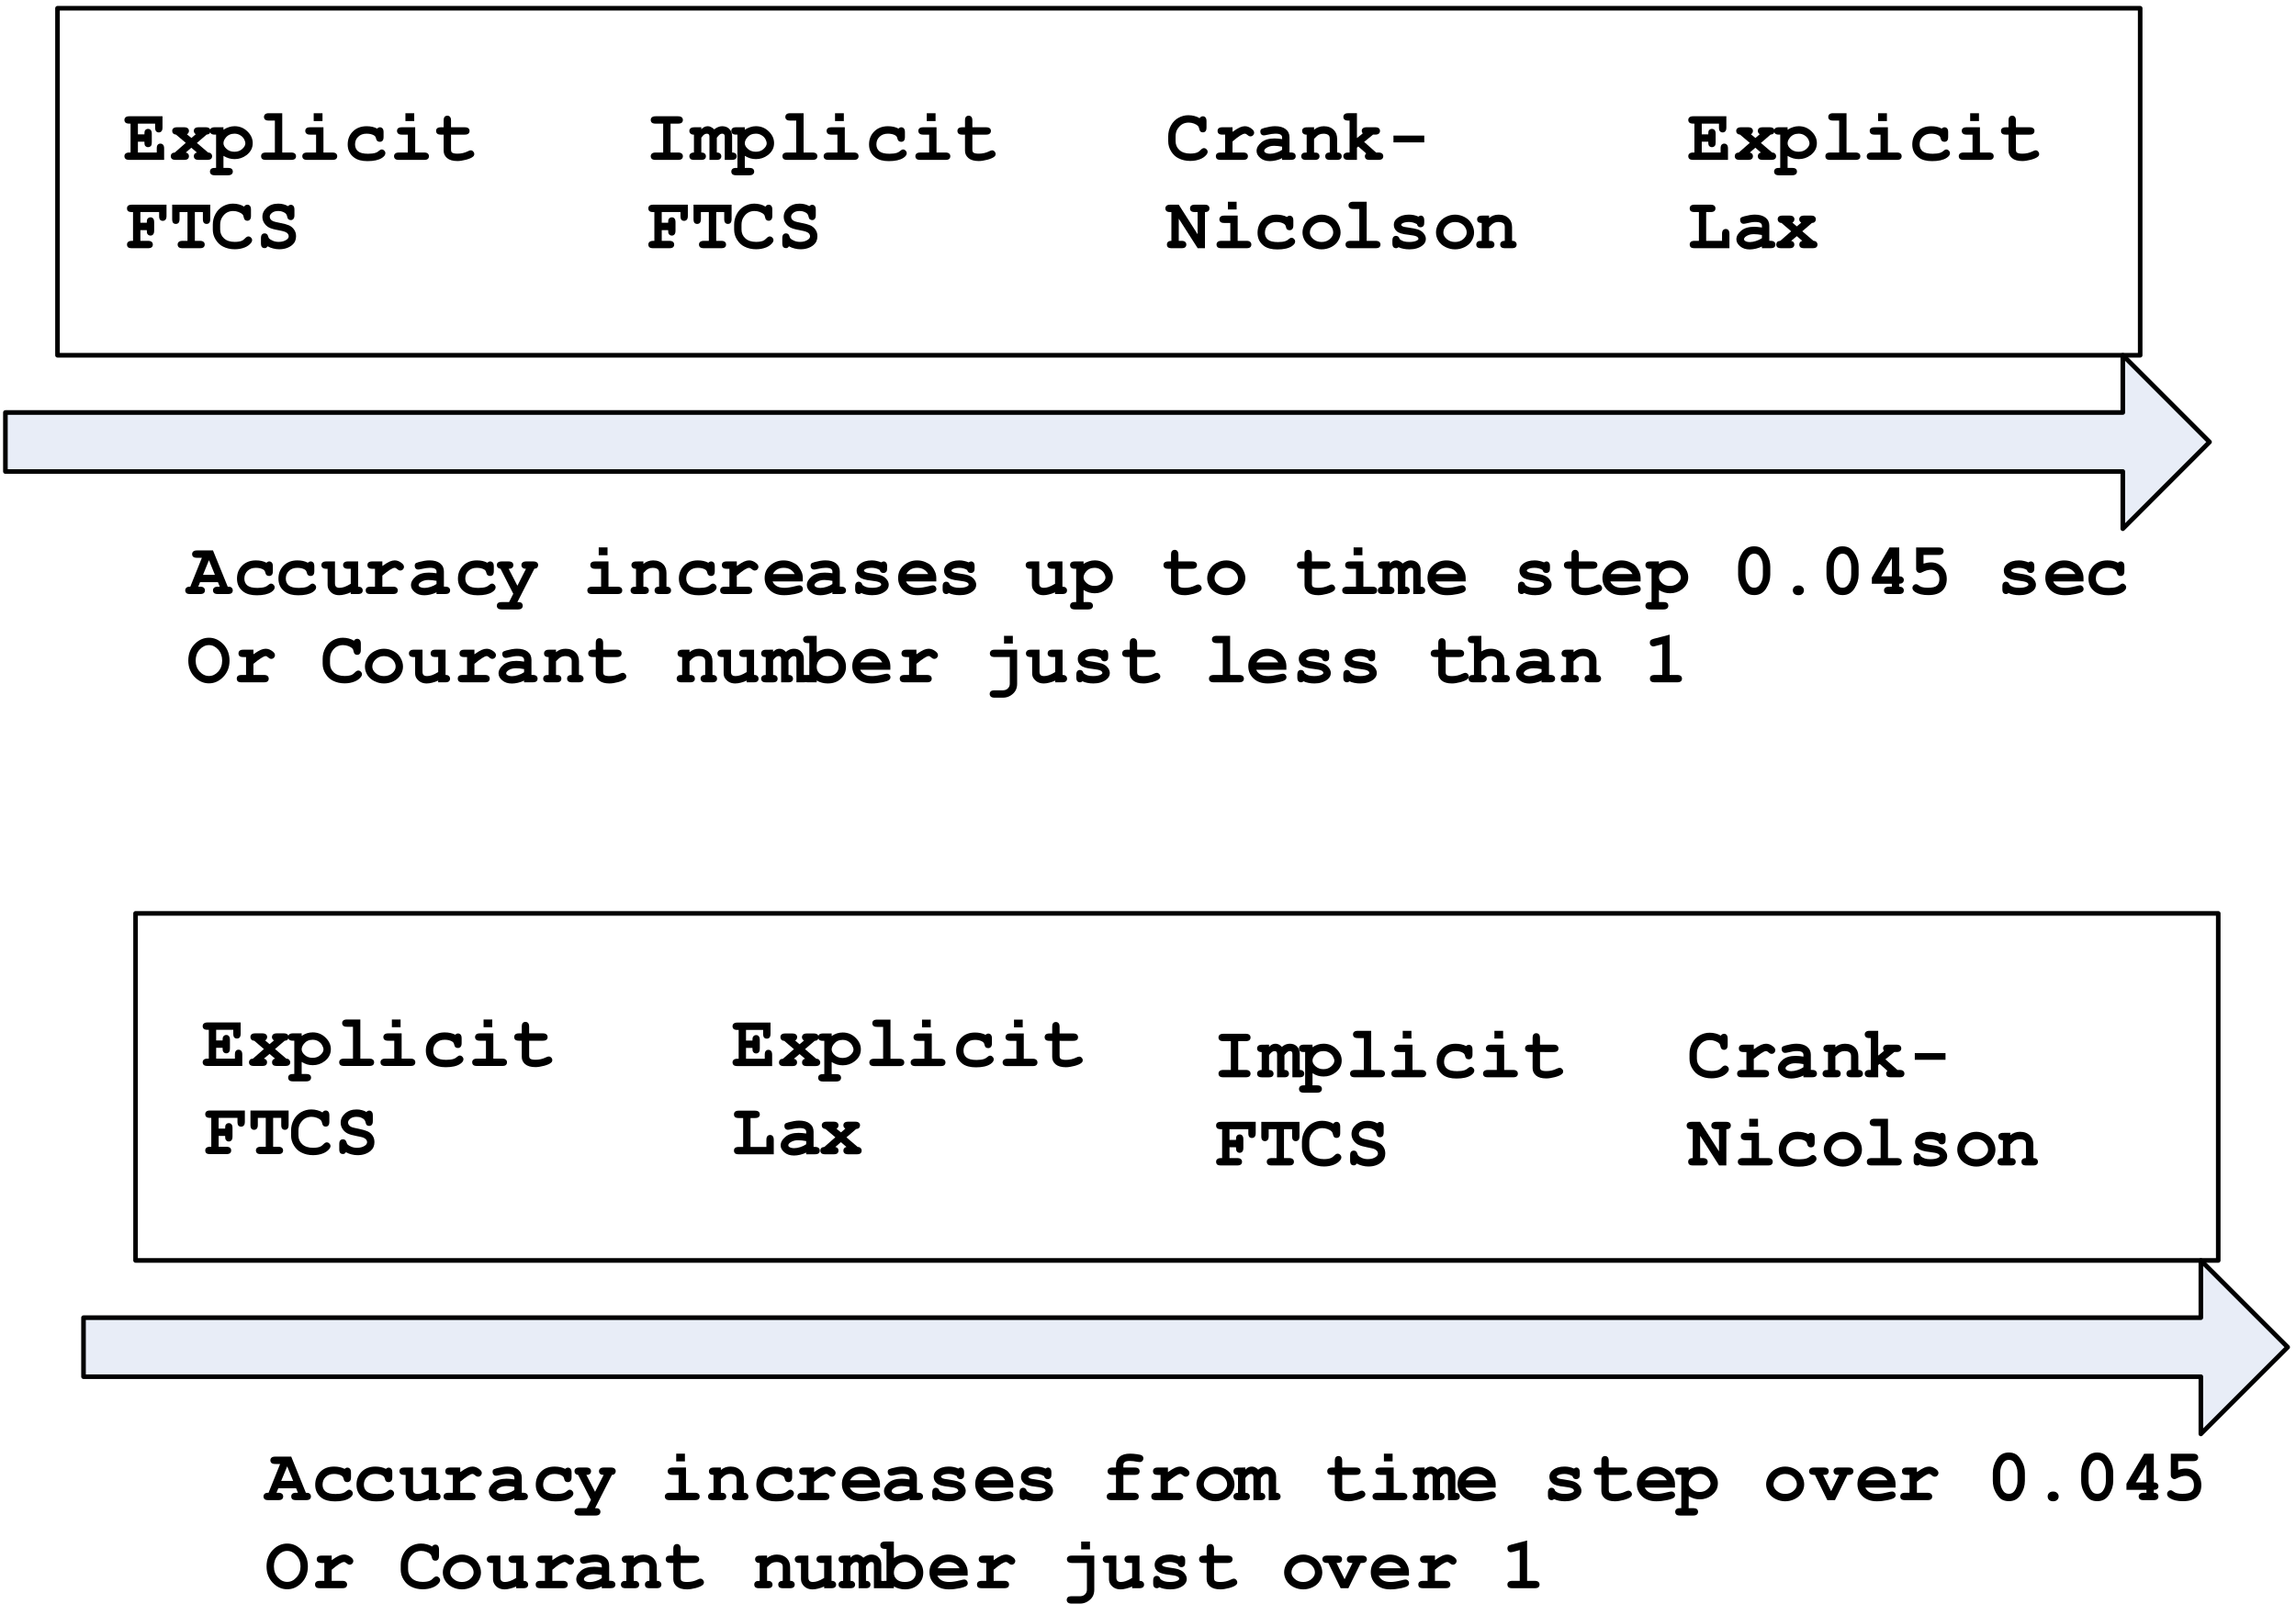 <?xml version="1.0" encoding="UTF-8"?>
<svg width="375pt" height="262pt" viewBox="0 0 375 262" xmlns="http://www.w3.org/2000/svg" xmlns:xlink="http://www.w3.org/1999/xlink">
 <defs>
  <g id="glyph-0-0">
   <path d="m2.375-2.969v1.766h3.078v-0.656c0-0.289 0.051-0.492 0.156-0.609 0.113-0.125 0.258-0.188 0.438-0.188 0.176 0 0.32 0.062 0.438 0.188 0.113 0.117 0.172 0.32 0.172 0.609v1.859h-5.672c-0.293 0-0.5-0.051-0.625-0.156-0.125-0.113-0.188-0.266-0.188-0.453 0-0.176 0.062-0.316 0.188-0.422 0.125-0.113 0.332-0.172 0.625-0.172h0.188v-4.719h-0.188c-0.293 0-0.5-0.051-0.625-0.156-0.125-0.113-0.188-0.258-0.188-0.438 0-0.188 0.062-0.332 0.188-0.438 0.125-0.113 0.332-0.172 0.625-0.172h5.406v1.844c0 0.281-0.059 0.484-0.172 0.609-0.105 0.125-0.25 0.188-0.438 0.188-0.18 0-0.324-0.062-0.438-0.188-0.105-0.125-0.156-0.328-0.156-0.609v-0.641h-2.812v1.75h1.062c0-0.312 0.023-0.516 0.078-0.609 0.125-0.188 0.297-0.281 0.516-0.281 0.176 0 0.32 0.062 0.438 0.188 0.113 0.117 0.172 0.32 0.172 0.609v1.391c0 0.262-0.031 0.438-0.094 0.531-0.125 0.18-0.297 0.266-0.516 0.266s-0.391-0.094-0.516-0.281c-0.055-0.094-0.078-0.297-0.078-0.609z"/>
  </g>
  <g id="glyph-0-1">
   <path d="m4.516-2.766 1.828 1.562c0.219 0.012 0.379 0.074 0.484 0.188 0.113 0.105 0.172 0.246 0.172 0.422 0 0.18-0.062 0.324-0.188 0.438-0.125 0.105-0.336 0.156-0.625 0.156h-1.359c-0.293 0-0.5-0.051-0.625-0.156-0.125-0.113-0.188-0.266-0.188-0.453 0-0.145 0.039-0.27 0.125-0.375 0.094-0.102 0.219-0.176 0.375-0.219l-0.906-0.781-0.906 0.781c0.176 0.043 0.305 0.117 0.391 0.219 0.082 0.094 0.125 0.219 0.125 0.375 0 0.188-0.062 0.34-0.188 0.453-0.125 0.105-0.328 0.156-0.609 0.156h-1.359c-0.293 0-0.5-0.051-0.625-0.156-0.125-0.113-0.188-0.266-0.188-0.453 0-0.164 0.051-0.301 0.156-0.406 0.113-0.113 0.281-0.176 0.5-0.188l1.797-1.578-1.594-1.344c-0.199-0.02-0.355-0.082-0.469-0.188-0.105-0.113-0.156-0.254-0.156-0.422 0-0.176 0.062-0.316 0.188-0.422 0.125-0.113 0.328-0.172 0.609-0.172h1.141c0.281 0 0.484 0.059 0.609 0.172 0.125 0.105 0.188 0.246 0.188 0.422 0 0.23-0.109 0.418-0.328 0.562l0.734 0.594 0.703-0.609c-0.211-0.156-0.312-0.332-0.312-0.531 0-0.188 0.055-0.332 0.172-0.438 0.125-0.113 0.332-0.172 0.625-0.172h1.125c0.289 0 0.492 0.059 0.609 0.172 0.125 0.105 0.188 0.246 0.188 0.422 0 0.168-0.055 0.309-0.156 0.422-0.105 0.105-0.266 0.168-0.484 0.188z"/>
  </g>
  <g id="glyph-0-2">
   <path d="m2.109-0.656v1.969h0.734c0.281 0 0.484 0.051 0.609 0.156 0.125 0.113 0.188 0.266 0.188 0.453 0 0.164-0.062 0.305-0.188 0.422-0.125 0.113-0.328 0.172-0.609 0.172h-2.141c-0.293 0-0.5-0.059-0.625-0.172-0.113-0.117-0.172-0.258-0.172-0.422 0-0.188 0.062-0.34 0.188-0.453 0.125-0.105 0.328-0.156 0.609-0.156h0.203v-5.438h-0.203c-0.293 0-0.5-0.055-0.625-0.172-0.113-0.113-0.172-0.258-0.172-0.438 0-0.176 0.059-0.316 0.172-0.422 0.125-0.113 0.332-0.172 0.625-0.172h1.406v0.406c0.281-0.188 0.57-0.328 0.875-0.422 0.301-0.102 0.613-0.156 0.938-0.156 0.82 0 1.52 0.281 2.094 0.844 0.582 0.562 0.875 1.203 0.875 1.922 0 0.793-0.344 1.449-1.031 1.969-0.574 0.43-1.215 0.641-1.922 0.641-0.312 0-0.621-0.039-0.922-0.125-0.305-0.094-0.605-0.227-0.906-0.406zm3.578-2.078c0-0.164-0.07-0.379-0.203-0.641-0.137-0.258-0.344-0.473-0.625-0.641-0.273-0.176-0.59-0.266-0.953-0.266-0.605 0-1.086 0.227-1.438 0.672-0.242 0.305-0.359 0.602-0.359 0.891 0 0.324 0.172 0.637 0.516 0.938 0.344 0.305 0.77 0.453 1.281 0.453 0.508 0 0.93-0.148 1.266-0.453 0.344-0.301 0.516-0.617 0.516-0.953z"/>
  </g>
  <g id="glyph-0-3">
   <path d="m4.219-7.625v6.422h1.438c0.289 0 0.5 0.059 0.625 0.172 0.125 0.105 0.188 0.25 0.188 0.438 0 0.18-0.062 0.324-0.188 0.438-0.125 0.105-0.336 0.156-0.625 0.156h-4.094c-0.293 0-0.5-0.051-0.625-0.156-0.117-0.113-0.172-0.266-0.172-0.453 0-0.176 0.055-0.316 0.172-0.422 0.125-0.113 0.332-0.172 0.625-0.172h1.453v-5.219h-0.984c-0.281 0-0.484-0.051-0.609-0.156-0.125-0.113-0.188-0.258-0.188-0.438 0-0.176 0.062-0.32 0.188-0.438 0.125-0.113 0.328-0.172 0.609-0.172z"/>
  </g>
  <g id="glyph-0-4">
   <path d="m4.047-7.625v1.281h-1.438v-1.281zm0.156 2.297v4.125h1.453c0.289 0 0.492 0.059 0.609 0.172 0.125 0.105 0.188 0.25 0.188 0.438 0 0.18-0.062 0.324-0.188 0.438-0.117 0.105-0.32 0.156-0.609 0.156h-4.094c-0.293 0-0.5-0.051-0.625-0.156-0.125-0.113-0.188-0.266-0.188-0.453 0-0.176 0.062-0.316 0.188-0.422 0.125-0.113 0.332-0.172 0.625-0.172h1.438v-2.922h-0.969c-0.281 0-0.484-0.055-0.609-0.172-0.125-0.113-0.188-0.258-0.188-0.438 0-0.176 0.055-0.316 0.172-0.422 0.125-0.113 0.332-0.172 0.625-0.172z"/>
  </g>
  <g id="glyph-0-5">
   <path d="m5.484-5.109c0.145-0.145 0.297-0.219 0.453-0.219 0.164 0 0.305 0.062 0.422 0.188 0.113 0.125 0.172 0.328 0.172 0.609v0.781c0 0.293-0.059 0.5-0.172 0.625-0.117 0.117-0.262 0.172-0.438 0.172-0.168 0-0.309-0.047-0.422-0.141-0.086-0.07-0.152-0.211-0.203-0.422-0.043-0.219-0.152-0.379-0.328-0.484-0.312-0.188-0.719-0.281-1.219-0.281-0.562 0-1.016 0.168-1.359 0.5-0.344 0.324-0.516 0.742-0.516 1.25 0 0.469 0.16 0.844 0.484 1.125 0.332 0.273 0.879 0.406 1.641 0.406 0.508 0 0.922-0.051 1.234-0.156 0.188-0.062 0.363-0.164 0.531-0.312 0.164-0.156 0.32-0.234 0.469-0.234 0.156 0 0.289 0.062 0.406 0.188 0.125 0.117 0.188 0.258 0.188 0.422 0 0.273-0.184 0.527-0.547 0.766-0.543 0.352-1.336 0.531-2.375 0.531-0.93 0-1.652-0.195-2.172-0.578-0.711-0.52-1.062-1.234-1.062-2.141 0-0.863 0.285-1.578 0.859-2.141 0.57-0.562 1.316-0.844 2.234-0.844 0.332 0 0.641 0.031 0.922 0.094 0.289 0.062 0.555 0.164 0.797 0.297z"/>
  </g>
  <g id="glyph-0-6">
   <path d="m3.312-4.125v2.406c0 0.262 0.051 0.434 0.156 0.516 0.164 0.125 0.461 0.188 0.891 0.188 0.613 0 1.18-0.129 1.703-0.391 0.195-0.102 0.352-0.156 0.469-0.156 0.156 0 0.289 0.062 0.406 0.188 0.113 0.117 0.172 0.258 0.172 0.422 0 0.156-0.062 0.293-0.188 0.406-0.199 0.188-0.578 0.359-1.141 0.516-0.562 0.145-1.039 0.219-1.422 0.219-0.75 0-1.312-0.164-1.688-0.484-0.375-0.32-0.562-0.719-0.562-1.188v-2.641h-0.438c-0.293 0-0.5-0.055-0.625-0.172-0.117-0.113-0.172-0.258-0.172-0.438 0-0.176 0.055-0.316 0.172-0.422 0.125-0.113 0.332-0.172 0.625-0.172h0.438v-1.094c0-0.289 0.051-0.492 0.156-0.609 0.113-0.125 0.266-0.188 0.453-0.188 0.176 0 0.316 0.062 0.422 0.188 0.113 0.117 0.172 0.32 0.172 0.609v1.094h2.234c0.281 0 0.484 0.059 0.609 0.172 0.125 0.105 0.188 0.246 0.188 0.422 0 0.18-0.062 0.324-0.188 0.438-0.125 0.117-0.328 0.172-0.609 0.172z"/>
  </g>
  <g id="glyph-0-8">
   <path d="m4.219-5.922v4.719h1.203c0.289 0 0.5 0.059 0.625 0.172 0.125 0.105 0.188 0.25 0.188 0.438 0 0.18-0.062 0.324-0.188 0.438-0.125 0.105-0.336 0.156-0.625 0.156h-3.625c-0.293 0-0.5-0.051-0.625-0.156-0.125-0.113-0.188-0.266-0.188-0.453 0-0.176 0.062-0.316 0.188-0.422 0.125-0.113 0.332-0.172 0.625-0.172h1.219v-4.719h-1.219c-0.293 0-0.5-0.051-0.625-0.156-0.125-0.113-0.188-0.258-0.188-0.438 0-0.188 0.062-0.332 0.188-0.438 0.125-0.113 0.332-0.172 0.625-0.172h3.625c0.289 0 0.5 0.059 0.625 0.172 0.125 0.105 0.188 0.25 0.188 0.438 0 0.18-0.062 0.324-0.188 0.438-0.125 0.105-0.336 0.156-0.625 0.156z"/>
  </g>
  <g id="glyph-0-9">
   <path d="m1.75-5.328v0.328c0.195-0.188 0.375-0.316 0.531-0.391 0.156-0.07 0.336-0.109 0.547-0.109 0.176 0 0.348 0.047 0.516 0.141 0.176 0.086 0.348 0.211 0.516 0.375 0.207-0.164 0.414-0.289 0.625-0.375 0.219-0.094 0.438-0.141 0.656-0.141 0.445 0 0.812 0.121 1.094 0.359 0.363 0.312 0.547 0.727 0.547 1.234v2.703c0.25 0 0.438 0.059 0.562 0.172 0.125 0.117 0.188 0.262 0.188 0.438 0 0.18-0.062 0.324-0.188 0.438-0.125 0.105-0.336 0.156-0.625 0.156h-1.141v-3.797c0-0.188-0.039-0.312-0.109-0.375-0.062-0.07-0.164-0.109-0.297-0.109-0.137 0-0.258 0.031-0.359 0.094-0.148 0.105-0.324 0.293-0.531 0.562v2.422c0.25 0 0.43 0.059 0.547 0.172 0.125 0.117 0.188 0.262 0.188 0.438 0 0.18-0.062 0.324-0.188 0.438-0.117 0.105-0.32 0.156-0.609 0.156h-1.141v-3.797c0-0.188-0.039-0.312-0.109-0.375-0.074-0.07-0.18-0.109-0.312-0.109-0.137 0-0.277 0.043-0.422 0.125-0.137 0.086-0.297 0.262-0.484 0.531v2.422c0.25 0 0.438 0.059 0.562 0.172 0.125 0.117 0.188 0.262 0.188 0.438 0 0.18-0.062 0.324-0.188 0.438-0.125 0.105-0.336 0.156-0.625 0.156h-1.078c-0.293 0-0.5-0.051-0.625-0.156-0.125-0.113-0.188-0.266-0.188-0.453 0-0.176 0.062-0.316 0.188-0.422 0.125-0.113 0.312-0.172 0.562-0.172v-2.922c-0.25 0-0.438-0.055-0.562-0.172-0.125-0.113-0.188-0.258-0.188-0.438 0-0.176 0.062-0.316 0.188-0.422 0.125-0.113 0.332-0.172 0.625-0.172z"/>
  </g>
  <g id="glyph-0-10">
   <path d="m5.5-6.812c0.07-0.102 0.148-0.18 0.234-0.234 0.094-0.051 0.191-0.078 0.297-0.078 0.176 0 0.316 0.062 0.422 0.188 0.113 0.125 0.172 0.328 0.172 0.609v1.031c0 0.293-0.059 0.5-0.172 0.625-0.105 0.117-0.246 0.172-0.422 0.172-0.168 0-0.297-0.039-0.391-0.125-0.094-0.094-0.168-0.266-0.219-0.516-0.031-0.156-0.09-0.281-0.172-0.375-0.156-0.176-0.383-0.316-0.672-0.422-0.281-0.102-0.57-0.156-0.859-0.156-0.367 0-0.699 0.078-1 0.234-0.293 0.156-0.559 0.414-0.797 0.766-0.23 0.344-0.344 0.762-0.344 1.25v0.781c0 0.586 0.207 1.07 0.625 1.453 0.426 0.387 1.016 0.578 1.766 0.578 0.445 0 0.82-0.055 1.125-0.172 0.188-0.07 0.379-0.211 0.578-0.422 0.125-0.125 0.223-0.203 0.297-0.234 0.07-0.039 0.148-0.062 0.234-0.062 0.164 0 0.305 0.062 0.422 0.188 0.125 0.117 0.188 0.258 0.188 0.422 0 0.168-0.086 0.344-0.25 0.531-0.242 0.273-0.547 0.484-0.922 0.641-0.5 0.207-1.059 0.312-1.672 0.312-0.711 0-1.352-0.148-1.922-0.438-0.469-0.227-0.867-0.598-1.188-1.109-0.324-0.508-0.484-1.062-0.484-1.656v-0.828c0-0.625 0.145-1.207 0.438-1.75 0.289-0.539 0.691-0.957 1.203-1.25 0.52-0.289 1.07-0.438 1.656-0.438 0.344 0 0.664 0.043 0.969 0.125 0.312 0.074 0.598 0.195 0.859 0.359z"/>
  </g>
  <g id="glyph-0-11">
   <path d="m3.359-5.328v0.75c0.508-0.363 0.91-0.609 1.203-0.734 0.289-0.125 0.562-0.188 0.812-0.188 0.395 0 0.773 0.148 1.141 0.438 0.25 0.199 0.375 0.402 0.375 0.609 0 0.168-0.062 0.312-0.188 0.438-0.117 0.117-0.258 0.172-0.422 0.172-0.148 0-0.305-0.07-0.469-0.219-0.168-0.145-0.312-0.219-0.438-0.219-0.18 0-0.434 0.105-0.766 0.312-0.336 0.211-0.75 0.527-1.25 0.953v1.812h1.719c0.289 0 0.492 0.059 0.609 0.172 0.125 0.105 0.188 0.25 0.188 0.438 0 0.18-0.062 0.324-0.188 0.438-0.117 0.105-0.32 0.156-0.609 0.156h-3.641c-0.293 0-0.5-0.051-0.625-0.156-0.117-0.113-0.172-0.266-0.172-0.453 0-0.176 0.055-0.316 0.172-0.422 0.125-0.113 0.332-0.172 0.625-0.172h0.719v-2.922h-0.438c-0.293 0-0.5-0.055-0.625-0.172-0.117-0.113-0.172-0.258-0.172-0.438 0-0.176 0.055-0.316 0.172-0.422 0.125-0.113 0.332-0.172 0.625-0.172z"/>
  </g>
  <g id="glyph-0-12">
   <path d="m4.688 0v-0.281c-0.305 0.156-0.637 0.277-1 0.359-0.355 0.082-0.684 0.125-0.984 0.125-0.648 0-1.172-0.172-1.578-0.516s-0.609-0.723-0.609-1.141c0-0.5 0.254-0.961 0.766-1.391 0.52-0.438 1.238-0.656 2.156-0.656 0.363 0 0.781 0.039 1.25 0.109v-0.281c0-0.188-0.078-0.332-0.234-0.438-0.148-0.113-0.438-0.172-0.875-0.172-0.355 0-0.82 0.07-1.391 0.203-0.211 0.055-0.371 0.078-0.484 0.078-0.168 0-0.309-0.055-0.422-0.172-0.105-0.113-0.156-0.266-0.156-0.453 0-0.094 0.016-0.176 0.047-0.25 0.039-0.082 0.098-0.145 0.172-0.188 0.07-0.039 0.219-0.094 0.438-0.156 0.301-0.082 0.602-0.148 0.906-0.203 0.312-0.051 0.594-0.078 0.844-0.078 0.75 0 1.328 0.164 1.734 0.484 0.414 0.324 0.625 0.766 0.625 1.328v2.484h0.219c0.281 0 0.484 0.059 0.609 0.172 0.125 0.105 0.188 0.25 0.188 0.438 0 0.18-0.062 0.324-0.188 0.438-0.125 0.105-0.328 0.156-0.609 0.156zm0-2.156c-0.48-0.094-0.922-0.141-1.328-0.141-0.492 0-0.914 0.121-1.266 0.359-0.219 0.156-0.328 0.312-0.328 0.469 0 0.117 0.051 0.203 0.156 0.266 0.195 0.137 0.469 0.203 0.812 0.203 0.289 0 0.617-0.055 0.984-0.172 0.363-0.113 0.688-0.27 0.969-0.469z"/>
  </g>
  <g id="glyph-0-13">
   <path d="m2.391-5.328v0.406c0.219-0.188 0.457-0.328 0.719-0.422 0.27-0.102 0.562-0.156 0.875-0.156 0.707 0 1.27 0.227 1.688 0.672 0.32 0.355 0.484 0.82 0.484 1.391v2.234c0.258 0 0.445 0.059 0.562 0.172 0.125 0.105 0.188 0.25 0.188 0.438 0 0.18-0.062 0.324-0.188 0.438-0.125 0.105-0.328 0.156-0.609 0.156h-1.094c-0.293 0-0.5-0.051-0.625-0.156-0.117-0.113-0.172-0.266-0.172-0.453 0-0.176 0.055-0.316 0.172-0.422 0.125-0.113 0.312-0.172 0.562-0.172v-2.281c0-0.258-0.07-0.445-0.203-0.562-0.188-0.156-0.465-0.234-0.828-0.234-0.281 0-0.527 0.055-0.734 0.156-0.211 0.105-0.477 0.336-0.797 0.688v2.234c0.312 0 0.508 0.031 0.594 0.094 0.195 0.117 0.297 0.289 0.297 0.516 0 0.18-0.062 0.324-0.188 0.438-0.125 0.105-0.336 0.156-0.625 0.156h-1.359c-0.293 0-0.5-0.051-0.625-0.156-0.125-0.113-0.188-0.266-0.188-0.453 0-0.219 0.094-0.383 0.281-0.5 0.094-0.062 0.297-0.094 0.609-0.094v-2.922c-0.25 0-0.438-0.055-0.562-0.172-0.125-0.113-0.188-0.258-0.188-0.438 0-0.176 0.062-0.316 0.188-0.422 0.125-0.113 0.332-0.172 0.625-0.172z"/>
  </g>
  <g id="glyph-0-14">
   <path d="m2.625-2v2h-1.422c-0.281 0-0.484-0.051-0.609-0.156-0.125-0.113-0.188-0.266-0.188-0.453 0-0.176 0.062-0.316 0.188-0.422 0.125-0.113 0.328-0.172 0.609-0.172h0.219v-5.219h-0.219c-0.281 0-0.484-0.051-0.609-0.156-0.125-0.113-0.188-0.258-0.188-0.438 0-0.176 0.062-0.32 0.188-0.438 0.125-0.113 0.328-0.172 0.609-0.172h1.422v4.062l0.938-0.75c-0.105-0.176-0.156-0.316-0.156-0.422 0-0.176 0.062-0.316 0.188-0.422 0.125-0.113 0.332-0.172 0.625-0.172h1.375c0.281 0 0.484 0.059 0.609 0.172 0.125 0.105 0.188 0.246 0.188 0.422 0 0.18-0.062 0.324-0.188 0.438-0.125 0.117-0.328 0.172-0.609 0.172h-0.344l-1.453 1.188 1.953 1.734h0.359c0.289 0 0.5 0.059 0.625 0.172 0.125 0.105 0.188 0.25 0.188 0.438 0 0.18-0.062 0.324-0.188 0.438-0.125 0.105-0.336 0.156-0.625 0.156h-1.391c-0.293 0-0.5-0.051-0.625-0.156-0.117-0.113-0.172-0.266-0.172-0.453 0-0.145 0.066-0.297 0.203-0.453l-1.281-1.125z"/>
  </g>
  <g id="glyph-0-15">
   <path d="m6.141-2.859h-5.031v-1.109h5.031z"/>
  </g>
  <g id="glyph-0-16">
   <path d="m5.078-1.938h-2.922l-0.297 0.734h0.297c0.289 0 0.492 0.059 0.609 0.172 0.125 0.105 0.188 0.25 0.188 0.438 0 0.18-0.062 0.324-0.188 0.438-0.117 0.105-0.32 0.156-0.609 0.156h-1.625c-0.293 0-0.496-0.051-0.609-0.156-0.125-0.113-0.188-0.266-0.188-0.453 0-0.176 0.07-0.32 0.203-0.438 0.125-0.113 0.332-0.164 0.625-0.156l1.891-4.719h-0.781c-0.293 0-0.5-0.051-0.625-0.156-0.125-0.113-0.188-0.258-0.188-0.438 0-0.188 0.062-0.332 0.188-0.438 0.125-0.113 0.332-0.172 0.625-0.172h2.594l2.406 5.922c0.281 0 0.461 0.031 0.547 0.094 0.188 0.125 0.281 0.297 0.281 0.516 0 0.18-0.062 0.324-0.188 0.438-0.125 0.105-0.328 0.156-0.609 0.156h-1.625c-0.293 0-0.5-0.051-0.625-0.156-0.125-0.113-0.188-0.266-0.188-0.453 0-0.176 0.062-0.316 0.188-0.422 0.125-0.113 0.332-0.172 0.625-0.172h0.297zm-0.5-1.203-0.969-2.391-0.969 2.391z"/>
  </g>
  <g id="glyph-0-17">
   <path d="m6.172-5.328v4.125c0.25 0 0.438 0.059 0.562 0.172 0.125 0.117 0.188 0.262 0.188 0.438 0 0.18-0.062 0.324-0.188 0.438-0.125 0.105-0.336 0.156-0.625 0.156h-1.141v-0.281c-0.344 0.156-0.68 0.273-1 0.344-0.312 0.082-0.609 0.125-0.891 0.125-0.398 0-0.742-0.086-1.031-0.25-0.281-0.164-0.508-0.395-0.672-0.688-0.125-0.207-0.188-0.473-0.188-0.797v-2.578h-0.203c-0.293 0-0.5-0.055-0.625-0.172-0.125-0.113-0.188-0.258-0.188-0.438 0-0.176 0.062-0.316 0.188-0.422 0.125-0.113 0.332-0.172 0.625-0.172h1.406v3.578c0 0.25 0.062 0.438 0.188 0.562 0.125 0.117 0.312 0.172 0.562 0.172 0.238 0 0.5-0.047 0.781-0.141s0.629-0.266 1.047-0.516v-2.453h-0.438c-0.293 0-0.5-0.055-0.625-0.172-0.125-0.113-0.188-0.258-0.188-0.438 0-0.176 0.062-0.316 0.188-0.422 0.125-0.113 0.332-0.172 0.625-0.172z"/>
  </g>
  <g id="glyph-0-18">
   <path d="m2.938-0.047-2.078-4.078c-0.199-0.031-0.352-0.098-0.453-0.203-0.105-0.113-0.156-0.25-0.156-0.406 0-0.176 0.062-0.316 0.188-0.422 0.125-0.113 0.332-0.172 0.625-0.172h1.094c0.289 0 0.492 0.059 0.609 0.172 0.125 0.105 0.188 0.246 0.188 0.422 0 0.18-0.062 0.324-0.188 0.438-0.117 0.117-0.309 0.172-0.578 0.172l1.422 2.766 1.406-2.766c-0.25 0-0.438-0.055-0.562-0.172-0.125-0.113-0.188-0.258-0.188-0.438 0-0.176 0.062-0.316 0.188-0.422 0.125-0.113 0.328-0.172 0.609-0.172h1.141c0.281 0 0.484 0.059 0.609 0.172 0.125 0.105 0.188 0.246 0.188 0.422 0 0.168-0.055 0.309-0.156 0.422-0.105 0.105-0.262 0.168-0.469 0.188l-2.766 5.438c0.301 0 0.5 0.023 0.594 0.078 0.188 0.125 0.281 0.301 0.281 0.531 0 0.164-0.062 0.305-0.188 0.422-0.117 0.113-0.32 0.172-0.609 0.172h-2.625c-0.293 0-0.5-0.059-0.625-0.172-0.125-0.117-0.188-0.258-0.188-0.422 0-0.188 0.062-0.34 0.188-0.453 0.125-0.105 0.332-0.156 0.625-0.156h1.188z"/>
  </g>
  <g id="glyph-0-19">
   <path d="m6.625-2.062h-4.938c0.125 0.312 0.348 0.57 0.672 0.766 0.32 0.188 0.754 0.281 1.297 0.281 0.445 0 1.039-0.094 1.781-0.281 0.301-0.082 0.508-0.125 0.625-0.125 0.164 0 0.301 0.059 0.406 0.172 0.113 0.117 0.172 0.262 0.172 0.438 0 0.156-0.059 0.289-0.172 0.391-0.156 0.148-0.543 0.289-1.156 0.422-0.605 0.125-1.188 0.188-1.75 0.188-0.961 0-1.73-0.27-2.312-0.812-0.574-0.539-0.859-1.207-0.859-2 0-0.852 0.312-1.547 0.938-2.078s1.344-0.797 2.156-0.797c0.488 0 0.938 0.09 1.344 0.266 0.414 0.18 0.723 0.367 0.922 0.562 0.281 0.293 0.508 0.652 0.688 1.078 0.125 0.293 0.188 0.637 0.188 1.031zm-1.328-1.203c-0.188-0.344-0.434-0.598-0.734-0.766-0.293-0.164-0.641-0.25-1.047-0.25s-0.762 0.086-1.062 0.25c-0.293 0.168-0.531 0.422-0.719 0.766z"/>
  </g>
  <g id="glyph-0-20">
   <path d="m4.906-3.922c-0.188-0.125-0.391-0.211-0.609-0.266-0.219-0.062-0.445-0.094-0.672-0.094-0.469 0-0.84 0.074-1.109 0.219-0.125 0.074-0.188 0.148-0.188 0.219 0 0.094 0.082 0.184 0.25 0.266 0.125 0.062 0.398 0.125 0.828 0.188 0.801 0.105 1.359 0.215 1.672 0.328 0.414 0.148 0.734 0.367 0.953 0.656 0.227 0.281 0.344 0.578 0.344 0.891 0 0.43-0.195 0.789-0.578 1.078-0.543 0.418-1.25 0.625-2.125 0.625-0.344 0-0.668-0.031-0.969-0.094-0.293-0.055-0.562-0.141-0.812-0.266-0.055 0.055-0.117 0.094-0.188 0.125-0.062 0.031-0.133 0.047-0.203 0.047-0.188 0-0.34-0.062-0.453-0.188-0.105-0.125-0.156-0.332-0.156-0.625v-0.406c0-0.289 0.051-0.492 0.156-0.609 0.113-0.125 0.258-0.188 0.438-0.188 0.145 0 0.266 0.043 0.359 0.125 0.102 0.074 0.18 0.211 0.234 0.406 0.188 0.156 0.41 0.277 0.672 0.359 0.258 0.074 0.555 0.109 0.891 0.109 0.551 0 0.977-0.082 1.281-0.25 0.145-0.082 0.219-0.176 0.219-0.281 0-0.156-0.105-0.281-0.312-0.375-0.199-0.102-0.625-0.191-1.281-0.266-0.969-0.102-1.617-0.297-1.938-0.578-0.324-0.289-0.484-0.645-0.484-1.062 0-0.426 0.18-0.785 0.547-1.078 0.488-0.395 1.133-0.594 1.938-0.594 0.281 0 0.547 0.031 0.797 0.094 0.258 0.055 0.504 0.133 0.734 0.234 0.07-0.051 0.141-0.086 0.203-0.109 0.07-0.031 0.133-0.047 0.188-0.047 0.164 0 0.301 0.062 0.406 0.188 0.113 0.117 0.172 0.32 0.172 0.609v0.297c0 0.262-0.031 0.438-0.094 0.531-0.125 0.18-0.297 0.266-0.516 0.266-0.148 0-0.277-0.039-0.391-0.125-0.105-0.094-0.172-0.211-0.203-0.359z"/>
  </g>
  <g id="glyph-0-21">
   <path d="m6.734-2.562c0 0.461-0.133 0.906-0.391 1.344-0.25 0.43-0.633 0.773-1.141 1.031-0.5 0.25-1.027 0.375-1.578 0.375-0.555 0-1.078-0.125-1.578-0.375s-0.887-0.594-1.156-1.031c-0.262-0.438-0.391-0.891-0.391-1.359 0-0.477 0.129-0.945 0.391-1.406 0.27-0.469 0.656-0.836 1.156-1.109 0.5-0.27 1.023-0.406 1.578-0.406 0.539 0 1.066 0.141 1.578 0.422 0.508 0.273 0.891 0.637 1.141 1.094 0.258 0.461 0.391 0.934 0.391 1.422zm-1.203 0c0-0.383-0.141-0.738-0.422-1.062-0.375-0.438-0.871-0.656-1.484-0.656-0.555 0-1.012 0.172-1.375 0.516-0.367 0.344-0.547 0.746-0.547 1.203 0 0.387 0.18 0.742 0.547 1.062 0.375 0.324 0.832 0.484 1.375 0.484 0.531 0 0.977-0.16 1.344-0.484 0.375-0.32 0.562-0.676 0.562-1.062z"/>
  </g>
  <g id="glyph-0-22">
   <path d="m6.234-4.469v1.312c0 0.793-0.23 1.547-0.688 2.266-0.449 0.711-1.09 1.062-1.922 1.062-0.492 0-0.902-0.105-1.234-0.312-0.336-0.219-0.652-0.613-0.953-1.188-0.305-0.57-0.453-1.18-0.453-1.828v-1.312c0-0.781 0.223-1.531 0.672-2.25 0.457-0.719 1.102-1.078 1.938-1.078 0.488 0 0.898 0.109 1.234 0.328 0.332 0.211 0.648 0.602 0.953 1.172 0.301 0.574 0.453 1.184 0.453 1.828zm-1.203 0c0-0.656-0.184-1.227-0.547-1.719-0.211-0.27-0.5-0.406-0.875-0.406-0.367 0-0.664 0.152-0.891 0.453-0.355 0.449-0.531 1.008-0.531 1.672v1.312c0 0.668 0.188 1.242 0.562 1.719 0.195 0.273 0.488 0.406 0.875 0.406 0.352 0 0.645-0.145 0.875-0.438 0.352-0.457 0.531-1.02 0.531-1.688z"/>
  </g>
  <g id="glyph-0-23">
   <path d="m4.531-0.609c0 0.23-0.086 0.422-0.25 0.578-0.156 0.145-0.375 0.219-0.656 0.219s-0.508-0.074-0.672-0.219c-0.156-0.156-0.234-0.348-0.234-0.578 0-0.227 0.078-0.414 0.234-0.562 0.164-0.156 0.391-0.234 0.672-0.234s0.5 0.078 0.656 0.234c0.164 0.148 0.25 0.336 0.25 0.562z"/>
  </g>
  <g id="glyph-0-24">
   <path d="m5.375-7.609v4.719c0.25 0 0.438 0.059 0.562 0.172 0.125 0.105 0.188 0.246 0.188 0.422 0 0.18-0.062 0.324-0.188 0.438-0.125 0.117-0.312 0.172-0.562 0.172v0.484c0.25 0 0.438 0.059 0.562 0.172 0.125 0.117 0.188 0.262 0.188 0.438 0 0.18-0.062 0.324-0.188 0.438-0.125 0.105-0.336 0.156-0.625 0.156h-1.609c-0.293 0-0.5-0.051-0.625-0.156-0.125-0.113-0.188-0.266-0.188-0.453 0-0.176 0.062-0.316 0.188-0.422 0.125-0.113 0.332-0.172 0.625-0.172h0.469v-0.484h-3.266v-1l2.875-4.922zm-1.203 4.719v-2.953l-1.75 2.953z"/>
  </g>
  <g id="glyph-0-25">
   <path d="m2.594-6.391v1.422c0.445-0.133 0.852-0.203 1.219-0.203 0.738 0 1.352 0.258 1.844 0.766 0.488 0.5 0.734 1.148 0.734 1.938 0 0.824-0.25 1.469-0.75 1.938-0.492 0.469-1.246 0.703-2.266 0.703-0.906 0-1.621-0.168-2.141-0.5-0.305-0.195-0.453-0.426-0.453-0.688 0-0.156 0.055-0.289 0.172-0.406 0.125-0.125 0.266-0.188 0.422-0.188 0.145 0 0.297 0.07 0.453 0.203 0.156 0.125 0.32 0.215 0.5 0.266 0.25 0.074 0.57 0.109 0.969 0.109 0.727 0 1.223-0.113 1.484-0.344 0.27-0.238 0.406-0.598 0.406-1.078 0-0.469-0.133-0.836-0.391-1.109-0.25-0.27-0.578-0.406-0.984-0.406-0.438 0-0.934 0.141-1.484 0.422-0.125 0.062-0.234 0.094-0.328 0.094-0.18 0-0.324-0.062-0.438-0.188-0.117-0.125-0.172-0.285-0.172-0.484v-3.484h3.688c0.289 0 0.492 0.059 0.609 0.172 0.125 0.117 0.188 0.262 0.188 0.438 0 0.18-0.062 0.324-0.188 0.438-0.117 0.117-0.32 0.172-0.609 0.172z"/>
  </g>
  <g id="glyph-0-26">
   <path d="m2.781-2.969v1.766h1.234c0.289 0 0.5 0.059 0.625 0.172 0.125 0.105 0.188 0.25 0.188 0.438 0 0.18-0.062 0.324-0.188 0.438-0.125 0.105-0.336 0.156-0.625 0.156h-2.625c-0.293 0-0.5-0.051-0.625-0.156-0.117-0.113-0.172-0.266-0.172-0.453 0-0.176 0.062-0.316 0.188-0.422 0.125-0.113 0.328-0.172 0.609-0.172h0.188v-4.719h-0.188c-0.293 0-0.5-0.051-0.625-0.156-0.117-0.113-0.172-0.258-0.172-0.438 0-0.188 0.055-0.332 0.172-0.438 0.125-0.113 0.332-0.172 0.625-0.172h5.672v1.844c0 0.281-0.059 0.484-0.172 0.609-0.117 0.125-0.262 0.188-0.438 0.188-0.18 0-0.324-0.055-0.438-0.172-0.105-0.125-0.156-0.332-0.156-0.625v-0.641h-3.078v1.75h1.062c0-0.312 0.031-0.516 0.094-0.609 0.113-0.188 0.285-0.281 0.516-0.281 0.176 0 0.316 0.062 0.422 0.188 0.113 0.125 0.172 0.328 0.172 0.609v1.391c0 0.293-0.059 0.5-0.172 0.625-0.105 0.125-0.25 0.188-0.438 0.188-0.219 0-0.387-0.098-0.5-0.297-0.062-0.082-0.094-0.285-0.094-0.609z"/>
  </g>
  <g id="glyph-0-27">
   <path d="m4.188-5.922v4.719h0.812c0.289 0 0.5 0.059 0.625 0.172 0.125 0.105 0.188 0.25 0.188 0.438 0 0.18-0.062 0.324-0.188 0.438-0.125 0.105-0.336 0.156-0.625 0.156h-2.812c-0.293 0-0.5-0.051-0.625-0.156-0.125-0.113-0.188-0.266-0.188-0.453 0-0.176 0.062-0.316 0.188-0.422 0.125-0.113 0.332-0.172 0.625-0.172h0.797v-4.719h-1.297v1.141c0 0.293-0.059 0.5-0.172 0.625-0.117 0.125-0.262 0.188-0.438 0.188-0.18 0-0.324-0.062-0.438-0.188-0.105-0.125-0.156-0.332-0.156-0.625v-2.344h6.234v2.344c0 0.293-0.059 0.5-0.172 0.625-0.105 0.125-0.25 0.188-0.438 0.188-0.18 0-0.324-0.062-0.438-0.188-0.105-0.125-0.156-0.332-0.156-0.625v-1.141z"/>
  </g>
  <g id="glyph-0-28">
   <path d="m1.844-0.312c-0.105 0.125-0.188 0.211-0.25 0.25-0.062 0.031-0.141 0.047-0.234 0.047-0.188 0-0.34-0.055-0.453-0.172-0.105-0.125-0.156-0.332-0.156-0.625v-0.812c0-0.289 0.051-0.492 0.156-0.609 0.113-0.125 0.266-0.188 0.453-0.188 0.133 0 0.25 0.039 0.344 0.109 0.102 0.074 0.18 0.199 0.234 0.375 0.051 0.168 0.102 0.281 0.156 0.344 0.113 0.125 0.312 0.25 0.594 0.375 0.289 0.125 0.609 0.188 0.953 0.188 0.539 0 0.984-0.125 1.328-0.375 0.219-0.156 0.328-0.344 0.328-0.562 0-0.145-0.055-0.281-0.156-0.406-0.105-0.133-0.277-0.25-0.516-0.344-0.156-0.051-0.508-0.129-1.047-0.234-0.668-0.125-1.168-0.27-1.5-0.438-0.336-0.176-0.602-0.422-0.797-0.734-0.199-0.312-0.297-0.648-0.297-1.016 0-0.57 0.238-1.07 0.719-1.5 0.488-0.438 1.117-0.656 1.891-0.656 0.301 0 0.582 0.039 0.844 0.109 0.27 0.062 0.516 0.164 0.734 0.297 0.156-0.145 0.312-0.219 0.469-0.219 0.176 0 0.316 0.062 0.422 0.188 0.113 0.117 0.172 0.32 0.172 0.609v0.906c0 0.293-0.059 0.5-0.172 0.625-0.105 0.117-0.246 0.172-0.422 0.172-0.148 0-0.277-0.039-0.391-0.125-0.086-0.07-0.148-0.207-0.188-0.406-0.043-0.195-0.102-0.336-0.172-0.422-0.117-0.156-0.289-0.281-0.516-0.375-0.219-0.102-0.48-0.156-0.781-0.156-0.438 0-0.781 0.102-1.031 0.297-0.25 0.199-0.375 0.414-0.375 0.641 0 0.148 0.051 0.289 0.156 0.422 0.102 0.137 0.254 0.246 0.453 0.328 0.133 0.055 0.508 0.141 1.125 0.266 0.613 0.125 1.086 0.262 1.422 0.406 0.332 0.137 0.609 0.359 0.828 0.672s0.328 0.684 0.328 1.109c0 0.594-0.211 1.07-0.625 1.422-0.562 0.469-1.277 0.703-2.141 0.703-0.324 0-0.648-0.043-0.969-0.125-0.312-0.07-0.621-0.191-0.922-0.359z"/>
  </g>
  <g id="glyph-0-29">
   <path d="m3.109-5.922v4.719h2.594v-1.141c0-0.289 0.055-0.5 0.172-0.625 0.113-0.125 0.258-0.188 0.438-0.188 0.176 0 0.316 0.062 0.422 0.188 0.113 0.125 0.172 0.336 0.172 0.625v2.344h-5.703c-0.293 0-0.5-0.051-0.625-0.156-0.117-0.113-0.172-0.266-0.172-0.453 0-0.176 0.055-0.316 0.172-0.422 0.125-0.113 0.332-0.172 0.625-0.172h0.703v-4.719h-0.703c-0.293 0-0.5-0.051-0.625-0.156-0.117-0.113-0.172-0.258-0.172-0.438 0-0.188 0.055-0.332 0.172-0.438 0.125-0.113 0.332-0.172 0.625-0.172h2.609c0.289 0 0.5 0.059 0.625 0.172 0.125 0.105 0.188 0.25 0.188 0.438 0 0.18-0.062 0.324-0.188 0.438-0.125 0.105-0.336 0.156-0.625 0.156z"/>
  </g>
  <g id="glyph-0-30">
   <path d="m2.109-4.844v3.641h0.422c0.289 0 0.5 0.059 0.625 0.172 0.125 0.105 0.188 0.25 0.188 0.438 0 0.18-0.062 0.324-0.188 0.438-0.125 0.105-0.336 0.156-0.625 0.156h-1.578c-0.293 0-0.5-0.051-0.625-0.156-0.117-0.113-0.172-0.266-0.172-0.453 0-0.164 0.055-0.305 0.172-0.422 0.125-0.113 0.316-0.172 0.578-0.172v-4.719h-0.203c-0.281 0-0.484-0.051-0.609-0.156-0.125-0.113-0.188-0.258-0.188-0.438 0-0.188 0.062-0.332 0.188-0.438 0.125-0.113 0.328-0.172 0.609-0.172h1.406l3.078 4.828v-3.625h-0.438c-0.293 0-0.5-0.051-0.625-0.156-0.125-0.113-0.188-0.258-0.188-0.438 0-0.188 0.062-0.332 0.188-0.438 0.125-0.113 0.332-0.172 0.625-0.172h1.578c0.289 0 0.492 0.059 0.609 0.172 0.125 0.105 0.188 0.25 0.188 0.438 0 0.18-0.062 0.324-0.188 0.438-0.117 0.105-0.297 0.156-0.547 0.156v5.922h-1.188z"/>
  </g>
  <g id="glyph-0-31">
   <path d="m6.984-3.562c0 1.074-0.34 1.965-1.016 2.672-0.68 0.711-1.465 1.062-2.359 1.062-0.805 0-1.527-0.289-2.172-0.875-0.805-0.738-1.203-1.691-1.203-2.859 0-1.164 0.398-2.117 1.203-2.859 0.645-0.582 1.367-0.875 2.172-0.875 0.895 0 1.68 0.355 2.359 1.062 0.676 0.711 1.016 1.602 1.016 2.672zm-1.203 0c0-0.727-0.227-1.332-0.672-1.812-0.438-0.477-0.938-0.719-1.5-0.719s-1.07 0.242-1.516 0.719c-0.438 0.48-0.656 1.086-0.656 1.812 0 0.73 0.219 1.336 0.656 1.812 0.445 0.48 0.953 0.719 1.516 0.719s1.062-0.238 1.5-0.719c0.445-0.477 0.672-1.082 0.672-1.812z"/>
  </g>
  <g id="glyph-0-32">
   <path d="m2.094-7.625v2.703c0.289-0.188 0.586-0.328 0.891-0.422 0.301-0.102 0.609-0.156 0.922-0.156 0.832 0 1.535 0.293 2.109 0.875 0.582 0.574 0.875 1.266 0.875 2.078 0 0.781-0.277 1.434-0.828 1.953-0.555 0.523-1.277 0.781-2.172 0.781-0.324 0-0.637-0.043-0.938-0.125-0.293-0.07-0.578-0.191-0.859-0.359v0.297h-1.406c-0.293 0-0.5-0.051-0.625-0.156-0.125-0.113-0.188-0.266-0.188-0.453 0-0.176 0.062-0.316 0.188-0.422 0.125-0.113 0.332-0.172 0.625-0.172h0.203v-5.219h-0.203c-0.293 0-0.5-0.051-0.625-0.156-0.125-0.113-0.188-0.258-0.188-0.438 0-0.176 0.062-0.32 0.188-0.438 0.125-0.113 0.332-0.172 0.625-0.172zm3.594 5.109c0-0.488-0.18-0.906-0.531-1.25-0.344-0.344-0.766-0.516-1.266-0.516s-0.93 0.172-1.281 0.516c-0.344 0.344-0.516 0.758-0.516 1.234 0 0.449 0.156 0.812 0.469 1.094s0.754 0.422 1.328 0.422c0.57 0 1.016-0.141 1.328-0.422s0.469-0.641 0.469-1.078z"/>
  </g>
  <g id="glyph-0-33">
   <path d="m4.828-7.625v1.281h-1.438v-1.281zm-0.5 3.5h-2.453c-0.293 0-0.5-0.055-0.625-0.172-0.125-0.113-0.188-0.258-0.188-0.438 0-0.176 0.062-0.316 0.188-0.422 0.125-0.113 0.332-0.172 0.625-0.172h3.656v5.578c0 0.426-0.09 0.797-0.266 1.109-0.18 0.312-0.453 0.582-0.828 0.812-0.367 0.227-0.777 0.344-1.234 0.344h-1.359c-0.293 0-0.5-0.059-0.625-0.172-0.125-0.117-0.188-0.258-0.188-0.422 0-0.188 0.062-0.34 0.188-0.453 0.125-0.105 0.332-0.156 0.625-0.156h1.328c0.363 0 0.645-0.105 0.844-0.312 0.207-0.199 0.312-0.449 0.312-0.75z"/>
  </g>
  <g id="glyph-0-34">
   <path d="m3.625-1.469 1.297-2.656c-0.324 0-0.531-0.031-0.625-0.094-0.199-0.113-0.297-0.285-0.297-0.516 0-0.176 0.062-0.316 0.188-0.422 0.125-0.113 0.332-0.172 0.625-0.172h1.656c0.281 0 0.484 0.059 0.609 0.172 0.125 0.105 0.188 0.246 0.188 0.422 0 0.18-0.062 0.324-0.188 0.438-0.125 0.117-0.328 0.172-0.609 0.172h-0.203l-2.016 4.125h-1.266l-2.016-4.125h-0.156c-0.293 0-0.5-0.055-0.625-0.172-0.125-0.113-0.188-0.258-0.188-0.438 0-0.176 0.062-0.316 0.188-0.422 0.125-0.113 0.332-0.172 0.625-0.172h1.609c0.281 0 0.484 0.059 0.609 0.172 0.125 0.105 0.188 0.246 0.188 0.422 0 0.23-0.094 0.402-0.281 0.516-0.094 0.062-0.305 0.094-0.625 0.094z"/>
  </g>
  <g id="glyph-0-35">
   <path d="m4.219-7.797v6.594h1.219c0.289 0 0.5 0.059 0.625 0.172 0.125 0.105 0.188 0.25 0.188 0.438 0 0.18-0.062 0.324-0.188 0.438-0.125 0.105-0.336 0.156-0.625 0.156h-3.641c-0.281 0-0.484-0.051-0.609-0.156-0.125-0.113-0.188-0.266-0.188-0.453 0-0.176 0.062-0.316 0.188-0.422 0.125-0.113 0.328-0.172 0.609-0.172h1.219v-5.031l-1.078 0.297c-0.168 0.043-0.293 0.062-0.375 0.062-0.156 0-0.293-0.055-0.406-0.172-0.105-0.125-0.156-0.273-0.156-0.453 0-0.164 0.035-0.289 0.109-0.375 0.082-0.094 0.258-0.176 0.531-0.25z"/>
  </g>
  <g id="glyph-1-0">
   <path d="m2.781-2.953v1.75h1.234c0.281 0 0.484 0.059 0.609 0.172 0.125 0.105 0.188 0.25 0.188 0.438 0 0.18-0.062 0.324-0.188 0.438-0.125 0.105-0.328 0.156-0.609 0.156h-2.625c-0.293 0-0.5-0.051-0.625-0.156-0.117-0.113-0.172-0.266-0.172-0.453 0-0.176 0.062-0.316 0.188-0.422 0.125-0.113 0.328-0.172 0.609-0.172h0.188v-4.703h-0.188c-0.293 0-0.5-0.051-0.625-0.156-0.117-0.113-0.172-0.258-0.172-0.438 0-0.188 0.055-0.332 0.172-0.438 0.125-0.113 0.332-0.172 0.625-0.172h5.656v1.844c0 0.281-0.059 0.484-0.172 0.609-0.117 0.125-0.262 0.188-0.438 0.188-0.18 0-0.324-0.055-0.438-0.172-0.105-0.125-0.156-0.332-0.156-0.625v-0.641h-3.062v1.75h1.047c0-0.312 0.031-0.516 0.094-0.609 0.125-0.188 0.297-0.281 0.516-0.281 0.176 0 0.316 0.062 0.422 0.188 0.113 0.117 0.172 0.32 0.172 0.609v1.391c0 0.281-0.059 0.484-0.172 0.609-0.105 0.125-0.246 0.188-0.422 0.188-0.219 0-0.391-0.094-0.516-0.281-0.062-0.094-0.094-0.297-0.094-0.609z"/>
  </g>
  <g id="glyph-1-1">
   <path d="m4.188-5.906v4.703h0.812c0.281 0 0.484 0.059 0.609 0.172 0.125 0.105 0.188 0.25 0.188 0.438 0 0.18-0.062 0.324-0.188 0.438-0.125 0.105-0.328 0.156-0.609 0.156h-2.812c-0.293 0-0.5-0.051-0.625-0.156-0.125-0.113-0.188-0.266-0.188-0.453 0-0.176 0.062-0.316 0.188-0.422 0.125-0.113 0.332-0.172 0.625-0.172h0.797v-4.703h-1.297v1.141c0 0.293-0.059 0.5-0.172 0.625-0.117 0.117-0.262 0.172-0.438 0.172-0.18 0-0.324-0.055-0.438-0.172-0.105-0.125-0.156-0.332-0.156-0.625v-2.344h6.219v2.344c0 0.293-0.059 0.5-0.172 0.625-0.105 0.117-0.25 0.172-0.438 0.172-0.168 0-0.309-0.055-0.422-0.172-0.117-0.125-0.172-0.332-0.172-0.625v-1.141z"/>
  </g>
  <g id="glyph-1-2">
   <path d="m5.484-6.797c0.07-0.102 0.148-0.18 0.234-0.234 0.094-0.051 0.191-0.078 0.297-0.078 0.176 0 0.316 0.062 0.422 0.188 0.113 0.125 0.172 0.328 0.172 0.609v1.031c0 0.281-0.059 0.484-0.172 0.609-0.105 0.125-0.246 0.188-0.422 0.188-0.168 0-0.297-0.047-0.391-0.141-0.094-0.082-0.168-0.25-0.219-0.5-0.023-0.164-0.074-0.289-0.156-0.375-0.168-0.176-0.398-0.316-0.688-0.422-0.281-0.102-0.57-0.156-0.859-0.156-0.355 0-0.684 0.078-0.984 0.234-0.305 0.156-0.57 0.414-0.797 0.766-0.23 0.344-0.344 0.762-0.344 1.25v0.781c0 0.574 0.207 1.055 0.625 1.438 0.426 0.387 1.008 0.578 1.75 0.578 0.445 0 0.828-0.055 1.141-0.172 0.176-0.07 0.363-0.211 0.562-0.422 0.125-0.125 0.223-0.203 0.297-0.234 0.07-0.039 0.148-0.062 0.234-0.062 0.164 0 0.305 0.062 0.422 0.188 0.125 0.117 0.188 0.258 0.188 0.422 0 0.168-0.086 0.344-0.25 0.531-0.242 0.273-0.547 0.484-0.922 0.641-0.5 0.207-1.055 0.312-1.656 0.312-0.719 0-1.359-0.148-1.922-0.438-0.469-0.227-0.867-0.598-1.188-1.109-0.324-0.508-0.484-1.062-0.484-1.656v-0.812c0-0.625 0.145-1.207 0.438-1.75 0.289-0.539 0.691-0.957 1.203-1.25 0.52-0.289 1.066-0.438 1.641-0.438 0.352 0 0.68 0.043 0.984 0.125 0.301 0.074 0.582 0.195 0.844 0.359z"/>
  </g>
  <g id="glyph-1-3">
   <path d="m1.844-0.312c-0.105 0.125-0.188 0.211-0.25 0.25-0.062 0.031-0.141 0.047-0.234 0.047-0.188 0-0.34-0.055-0.453-0.172-0.105-0.125-0.156-0.332-0.156-0.625v-0.812c0-0.281 0.051-0.484 0.156-0.609 0.113-0.125 0.266-0.188 0.453-0.188 0.133 0 0.25 0.039 0.344 0.109 0.102 0.074 0.176 0.199 0.219 0.375 0.051 0.18 0.109 0.297 0.172 0.359 0.102 0.117 0.301 0.234 0.594 0.359 0.289 0.125 0.609 0.188 0.953 0.188 0.531 0 0.969-0.125 1.312-0.375 0.219-0.145 0.328-0.332 0.328-0.562 0-0.145-0.055-0.281-0.156-0.406-0.105-0.133-0.277-0.242-0.516-0.328-0.156-0.062-0.508-0.145-1.047-0.25-0.656-0.113-1.152-0.254-1.484-0.422-0.336-0.176-0.602-0.422-0.797-0.734-0.199-0.312-0.297-0.648-0.297-1.016 0-0.57 0.238-1.07 0.719-1.5 0.477-0.438 1.102-0.656 1.875-0.656 0.312 0 0.598 0.039 0.859 0.109 0.258 0.062 0.5 0.164 0.719 0.297 0.156-0.145 0.312-0.219 0.469-0.219 0.176 0 0.316 0.062 0.422 0.188 0.113 0.117 0.172 0.32 0.172 0.609v0.906c0 0.281-0.059 0.484-0.172 0.609-0.105 0.125-0.246 0.188-0.422 0.188-0.148 0-0.277-0.047-0.391-0.141-0.086-0.062-0.148-0.191-0.188-0.391-0.043-0.195-0.102-0.344-0.172-0.438-0.105-0.145-0.273-0.266-0.5-0.359-0.23-0.102-0.492-0.156-0.781-0.156-0.438 0-0.781 0.102-1.031 0.297-0.25 0.199-0.375 0.406-0.375 0.625 0 0.156 0.047 0.305 0.141 0.438 0.102 0.137 0.258 0.246 0.469 0.328 0.125 0.055 0.492 0.141 1.109 0.266 0.613 0.117 1.086 0.246 1.422 0.391 0.332 0.148 0.609 0.375 0.828 0.688 0.219 0.305 0.328 0.668 0.328 1.094 0 0.594-0.211 1.07-0.625 1.422-0.562 0.469-1.273 0.703-2.125 0.703-0.336 0-0.656-0.043-0.969-0.125-0.312-0.07-0.621-0.191-0.922-0.359z"/>
  </g>
  <g id="glyph-1-4">
   <path d="m3.094-5.906v4.703h2.594v-1.141c0-0.281 0.055-0.484 0.172-0.609 0.113-0.125 0.258-0.188 0.438-0.188 0.176 0 0.316 0.062 0.422 0.188 0.113 0.125 0.172 0.328 0.172 0.609v2.344h-5.688c-0.293 0-0.5-0.051-0.625-0.156-0.117-0.113-0.172-0.266-0.172-0.453 0-0.176 0.055-0.316 0.172-0.422 0.125-0.113 0.332-0.172 0.625-0.172h0.703v-4.703h-0.703c-0.293 0-0.5-0.051-0.625-0.156-0.117-0.113-0.172-0.258-0.172-0.438 0-0.188 0.055-0.332 0.172-0.438 0.125-0.113 0.332-0.172 0.625-0.172h2.594c0.289 0 0.5 0.059 0.625 0.172 0.125 0.105 0.188 0.25 0.188 0.438 0 0.18-0.062 0.324-0.188 0.438-0.125 0.105-0.336 0.156-0.625 0.156z"/>
  </g>
  <g id="glyph-1-5">
   <path d="m4.688 0v-0.281c-0.305 0.156-0.637 0.277-1 0.359-0.367 0.082-0.695 0.125-0.984 0.125-0.648 0-1.172-0.172-1.578-0.516s-0.609-0.723-0.609-1.141c0-0.5 0.254-0.961 0.766-1.391 0.52-0.438 1.234-0.656 2.141-0.656 0.363 0 0.785 0.043 1.266 0.125v-0.297c0-0.176-0.078-0.32-0.234-0.438-0.156-0.113-0.453-0.172-0.891-0.172-0.355 0-0.812 0.074-1.375 0.219-0.211 0.055-0.375 0.078-0.5 0.078-0.156 0-0.293-0.055-0.406-0.172-0.105-0.125-0.156-0.273-0.156-0.453 0-0.102 0.016-0.191 0.047-0.266 0.039-0.07 0.098-0.129 0.172-0.172 0.07-0.039 0.219-0.094 0.438-0.156 0.301-0.082 0.602-0.148 0.906-0.203 0.312-0.051 0.594-0.078 0.844-0.078 0.738 0 1.316 0.164 1.734 0.484 0.414 0.324 0.625 0.766 0.625 1.328v2.469h0.203c0.281 0 0.484 0.059 0.609 0.172 0.125 0.105 0.188 0.25 0.188 0.438 0 0.18-0.062 0.324-0.188 0.438-0.125 0.105-0.328 0.156-0.609 0.156zm0-2.156c-0.48-0.094-0.922-0.141-1.328-0.141-0.492 0-0.914 0.121-1.266 0.359-0.219 0.156-0.328 0.312-0.328 0.469 0 0.117 0.051 0.203 0.156 0.266 0.195 0.137 0.461 0.203 0.797 0.203 0.289 0 0.617-0.055 0.984-0.172 0.363-0.113 0.691-0.27 0.984-0.469z"/>
  </g>
  <g id="glyph-1-6">
   <path d="m4.5-2.766 1.828 1.562c0.219 0.012 0.379 0.074 0.484 0.188 0.113 0.117 0.172 0.258 0.172 0.422 0 0.18-0.062 0.324-0.188 0.438-0.125 0.105-0.336 0.156-0.625 0.156h-1.359c-0.293 0-0.5-0.051-0.625-0.156-0.117-0.113-0.172-0.266-0.172-0.453 0-0.145 0.039-0.27 0.125-0.375 0.082-0.102 0.203-0.176 0.359-0.219l-0.891-0.766-0.922 0.766c0.188 0.055 0.316 0.125 0.391 0.219 0.082 0.094 0.125 0.219 0.125 0.375 0 0.188-0.062 0.34-0.188 0.453-0.117 0.105-0.32 0.156-0.609 0.156h-1.344c-0.293 0-0.5-0.051-0.625-0.156-0.125-0.113-0.188-0.266-0.188-0.453 0-0.156 0.051-0.289 0.156-0.406 0.113-0.113 0.281-0.176 0.5-0.188l1.781-1.562-1.578-1.359c-0.211-0.008-0.367-0.07-0.469-0.188-0.105-0.113-0.156-0.25-0.156-0.406 0-0.176 0.055-0.32 0.172-0.438 0.125-0.113 0.332-0.172 0.625-0.172h1.125c0.289 0 0.5 0.059 0.625 0.172 0.125 0.117 0.188 0.258 0.188 0.422 0 0.23-0.109 0.418-0.328 0.562l0.719 0.609 0.719-0.609c-0.219-0.156-0.328-0.332-0.328-0.531 0-0.188 0.062-0.336 0.188-0.453 0.125-0.113 0.332-0.172 0.625-0.172h1.109c0.289 0 0.492 0.059 0.609 0.172 0.125 0.117 0.188 0.262 0.188 0.438 0 0.156-0.055 0.293-0.156 0.406-0.105 0.117-0.266 0.18-0.484 0.188z"/>
  </g>
  <g id="glyph-1-7">
   <path d="m2.094-4.828v3.625h0.438c0.289 0 0.492 0.059 0.609 0.172 0.125 0.105 0.188 0.25 0.188 0.438 0 0.18-0.062 0.324-0.188 0.438-0.117 0.105-0.32 0.156-0.609 0.156h-1.578c-0.293 0-0.5-0.051-0.625-0.156-0.117-0.113-0.172-0.266-0.172-0.453 0-0.164 0.055-0.305 0.172-0.422 0.125-0.113 0.312-0.172 0.562-0.172v-4.703h-0.188c-0.281 0-0.484-0.051-0.609-0.156-0.125-0.113-0.188-0.258-0.188-0.438 0-0.188 0.062-0.332 0.188-0.438 0.125-0.113 0.328-0.172 0.609-0.172h1.391l3.078 4.828v-3.625h-0.438c-0.293 0-0.5-0.051-0.625-0.156-0.117-0.113-0.172-0.258-0.172-0.438 0-0.188 0.055-0.332 0.172-0.438 0.125-0.113 0.332-0.172 0.625-0.172h1.578c0.289 0 0.492 0.059 0.609 0.172 0.125 0.105 0.188 0.25 0.188 0.438 0 0.18-0.062 0.324-0.188 0.438-0.117 0.105-0.297 0.156-0.547 0.156v5.906h-1.188z"/>
  </g>
  <g id="glyph-1-8">
   <path d="m4.031-7.594v1.266h-1.422v-1.266zm0.172 2.266v4.125h1.438c0.289 0 0.492 0.059 0.609 0.172 0.125 0.105 0.188 0.25 0.188 0.438 0 0.18-0.062 0.324-0.188 0.438-0.117 0.105-0.32 0.156-0.609 0.156h-4.094c-0.281 0-0.484-0.051-0.609-0.156-0.125-0.113-0.188-0.266-0.188-0.453 0-0.176 0.062-0.316 0.188-0.422 0.125-0.113 0.328-0.172 0.609-0.172h1.453v-2.922h-0.969c-0.293 0-0.5-0.051-0.625-0.156-0.125-0.113-0.188-0.258-0.188-0.438 0-0.176 0.062-0.32 0.188-0.438 0.125-0.113 0.332-0.172 0.625-0.172z"/>
  </g>
  <g id="glyph-1-9">
   <path d="m5.469-5.109c0.145-0.133 0.297-0.203 0.453-0.203 0.164 0 0.305 0.062 0.422 0.188 0.113 0.125 0.172 0.328 0.172 0.609v0.781c0 0.281-0.059 0.484-0.172 0.609-0.117 0.125-0.262 0.188-0.438 0.188-0.168 0-0.309-0.047-0.422-0.141-0.074-0.07-0.137-0.219-0.188-0.438-0.043-0.219-0.156-0.379-0.344-0.484-0.312-0.188-0.715-0.281-1.203-0.281-0.574 0-1.031 0.168-1.375 0.5-0.336 0.336-0.5 0.758-0.5 1.266 0 0.469 0.16 0.84 0.484 1.109 0.332 0.273 0.879 0.406 1.641 0.406 0.5 0 0.906-0.051 1.219-0.156 0.188-0.062 0.363-0.164 0.531-0.312 0.164-0.156 0.32-0.234 0.469-0.234 0.156 0 0.289 0.062 0.406 0.188 0.125 0.117 0.188 0.258 0.188 0.422 0 0.273-0.184 0.527-0.547 0.766-0.531 0.352-1.32 0.531-2.359 0.531-0.938 0-1.668-0.195-2.188-0.578-0.699-0.52-1.047-1.234-1.047-2.141 0-0.852 0.281-1.562 0.844-2.125 0.57-0.562 1.316-0.844 2.234-0.844 0.332 0 0.641 0.031 0.922 0.094 0.289 0.062 0.555 0.156 0.797 0.281z"/>
  </g>
  <g id="glyph-1-10">
   <path d="m6.719-2.562c0 0.461-0.133 0.906-0.391 1.344-0.25 0.43-0.633 0.773-1.141 1.031-0.5 0.25-1.027 0.375-1.578 0.375-0.543 0-1.062-0.125-1.562-0.375s-0.887-0.586-1.156-1.016c-0.262-0.438-0.391-0.895-0.391-1.375 0-0.477 0.129-0.945 0.391-1.406 0.27-0.469 0.656-0.832 1.156-1.094 0.5-0.27 1.02-0.406 1.562-0.406 0.551 0 1.078 0.137 1.578 0.406 0.508 0.273 0.891 0.641 1.141 1.109 0.258 0.461 0.391 0.93 0.391 1.406zm-1.203 0c0-0.383-0.137-0.738-0.406-1.062-0.387-0.438-0.887-0.656-1.5-0.656-0.543 0-0.996 0.18-1.359 0.531-0.367 0.344-0.547 0.746-0.547 1.203 0 0.375 0.18 0.727 0.547 1.047 0.375 0.324 0.828 0.484 1.359 0.484 0.539 0 0.992-0.16 1.359-0.484 0.363-0.32 0.547-0.676 0.547-1.062z"/>
  </g>
  <g id="glyph-1-11">
   <path d="m4.203-7.594v6.391h1.438c0.289 0 0.5 0.059 0.625 0.172 0.125 0.105 0.188 0.25 0.188 0.438 0 0.18-0.062 0.324-0.188 0.438-0.125 0.105-0.336 0.156-0.625 0.156h-4.078c-0.293 0-0.5-0.051-0.625-0.156-0.125-0.113-0.188-0.266-0.188-0.453 0-0.176 0.062-0.316 0.188-0.422 0.125-0.113 0.332-0.172 0.625-0.172h1.438v-5.203h-0.969c-0.281 0-0.484-0.051-0.609-0.156-0.125-0.113-0.188-0.258-0.188-0.438 0-0.176 0.055-0.316 0.172-0.422 0.125-0.113 0.332-0.172 0.625-0.172z"/>
  </g>
  <g id="glyph-1-12">
   <path d="m4.906-3.922c-0.199-0.113-0.406-0.203-0.625-0.266-0.211-0.062-0.434-0.094-0.672-0.094-0.469 0-0.84 0.078-1.109 0.234-0.117 0.062-0.172 0.137-0.172 0.219 0 0.086 0.078 0.172 0.234 0.266 0.125 0.062 0.406 0.121 0.844 0.172 0.789 0.117 1.344 0.227 1.656 0.328 0.414 0.148 0.734 0.367 0.953 0.656 0.227 0.281 0.344 0.578 0.344 0.891 0 0.43-0.195 0.789-0.578 1.078-0.543 0.418-1.246 0.625-2.109 0.625-0.355 0-0.68-0.031-0.969-0.094-0.293-0.055-0.562-0.141-0.812-0.266-0.055 0.055-0.117 0.094-0.188 0.125-0.062 0.031-0.133 0.047-0.203 0.047-0.188 0-0.34-0.062-0.453-0.188-0.105-0.125-0.156-0.332-0.156-0.625v-0.406c0-0.281 0.051-0.484 0.156-0.609 0.113-0.125 0.258-0.188 0.438-0.188 0.145 0 0.266 0.043 0.359 0.125 0.102 0.074 0.18 0.211 0.234 0.406 0.188 0.156 0.406 0.277 0.656 0.359 0.258 0.074 0.562 0.109 0.906 0.109 0.539 0 0.969-0.082 1.281-0.25 0.145-0.082 0.219-0.172 0.219-0.266 0-0.156-0.105-0.285-0.312-0.391-0.211-0.102-0.637-0.191-1.281-0.266-0.969-0.094-1.617-0.285-1.938-0.578-0.324-0.281-0.484-0.633-0.484-1.062 0-0.426 0.18-0.781 0.547-1.062 0.488-0.395 1.129-0.594 1.922-0.594 0.281 0 0.547 0.027 0.797 0.078 0.258 0.055 0.508 0.137 0.75 0.25 0.07-0.051 0.141-0.094 0.203-0.125s0.117-0.047 0.172-0.047c0.164 0 0.301 0.062 0.406 0.188 0.113 0.125 0.172 0.336 0.172 0.625v0.297c0 0.262-0.031 0.438-0.094 0.531-0.125 0.18-0.297 0.266-0.516 0.266-0.137 0-0.262-0.039-0.375-0.125-0.105-0.094-0.172-0.219-0.203-0.375z"/>
  </g>
  <g id="glyph-1-13">
   <path d="m2.391-5.328v0.406c0.219-0.188 0.457-0.328 0.719-0.422 0.258-0.094 0.547-0.141 0.859-0.141 0.707 0 1.27 0.227 1.688 0.672 0.32 0.344 0.484 0.805 0.484 1.375v2.234c0.258 0 0.445 0.059 0.562 0.172 0.125 0.105 0.188 0.25 0.188 0.438 0 0.18-0.062 0.324-0.188 0.438-0.125 0.105-0.328 0.156-0.609 0.156h-1.094c-0.281 0-0.484-0.051-0.609-0.156-0.125-0.113-0.188-0.266-0.188-0.453 0-0.176 0.055-0.316 0.172-0.422 0.125-0.113 0.316-0.172 0.578-0.172v-2.266c0-0.258-0.074-0.453-0.219-0.578-0.188-0.156-0.465-0.234-0.828-0.234-0.273 0-0.516 0.059-0.734 0.172-0.211 0.105-0.469 0.328-0.781 0.672v2.234c0.301 0 0.5 0.031 0.594 0.094 0.188 0.117 0.281 0.289 0.281 0.516 0 0.18-0.062 0.324-0.188 0.438-0.117 0.105-0.32 0.156-0.609 0.156h-1.359c-0.293 0-0.5-0.051-0.625-0.156-0.125-0.113-0.188-0.266-0.188-0.453 0-0.219 0.094-0.383 0.281-0.5 0.094-0.062 0.297-0.094 0.609-0.094v-2.922c-0.262 0-0.453-0.051-0.578-0.156-0.117-0.113-0.172-0.258-0.172-0.438 0-0.176 0.062-0.32 0.188-0.438 0.125-0.113 0.332-0.172 0.625-0.172z"/>
  </g>
  <g id="glyph-1-14">
   <path d="m6.969-3.547c0 1.062-0.34 1.949-1.016 2.656-0.68 0.711-1.461 1.062-2.344 1.062-0.805 0-1.527-0.289-2.172-0.875-0.805-0.738-1.203-1.688-1.203-2.844 0-1.164 0.398-2.117 1.203-2.859 0.645-0.582 1.367-0.875 2.172-0.875 0.883 0 1.664 0.355 2.344 1.062 0.676 0.711 1.016 1.602 1.016 2.672zm-1.203 0c0-0.727-0.219-1.332-0.656-1.812-0.438-0.477-0.938-0.719-1.5-0.719s-1.07 0.242-1.516 0.719c-0.438 0.48-0.656 1.086-0.656 1.812 0 0.719 0.219 1.32 0.656 1.797 0.445 0.48 0.953 0.719 1.516 0.719s1.062-0.234 1.5-0.703c0.438-0.477 0.656-1.082 0.656-1.812z"/>
  </g>
  <g id="glyph-1-15">
   <path d="m3.359-5.328v0.75c0.5-0.352 0.895-0.594 1.188-0.719 0.289-0.125 0.562-0.188 0.812-0.188 0.395 0 0.773 0.148 1.141 0.438 0.25 0.199 0.375 0.398 0.375 0.594 0 0.18-0.062 0.328-0.188 0.453-0.117 0.117-0.258 0.172-0.422 0.172-0.148 0-0.305-0.07-0.469-0.219-0.168-0.156-0.312-0.234-0.438-0.234-0.168 0-0.418 0.109-0.75 0.328-0.336 0.211-0.75 0.523-1.25 0.938v1.812h1.703c0.289 0 0.492 0.059 0.609 0.172 0.125 0.105 0.188 0.25 0.188 0.438 0 0.18-0.062 0.324-0.188 0.438-0.117 0.105-0.32 0.156-0.609 0.156h-3.625c-0.293 0-0.5-0.051-0.625-0.156-0.117-0.113-0.172-0.266-0.172-0.453 0-0.176 0.055-0.316 0.172-0.422 0.125-0.113 0.332-0.172 0.625-0.172h0.719v-2.922h-0.438c-0.293 0-0.5-0.051-0.625-0.156-0.117-0.113-0.172-0.258-0.172-0.438 0-0.176 0.055-0.32 0.172-0.438 0.125-0.113 0.332-0.172 0.625-0.172z"/>
  </g>
  <g id="glyph-1-17">
   <path d="m6.156-5.328v4.125c0.25 0 0.43 0.059 0.547 0.172 0.125 0.117 0.188 0.262 0.188 0.438 0 0.18-0.062 0.324-0.188 0.438-0.117 0.105-0.32 0.156-0.609 0.156h-1.141v-0.281c-0.344 0.156-0.672 0.273-0.984 0.344-0.312 0.082-0.609 0.125-0.891 0.125-0.398 0-0.742-0.086-1.031-0.25-0.281-0.164-0.512-0.395-0.688-0.688-0.117-0.207-0.172-0.469-0.172-0.781v-2.594h-0.203c-0.293 0-0.5-0.051-0.625-0.156-0.125-0.113-0.188-0.258-0.188-0.438 0-0.176 0.062-0.32 0.188-0.438 0.125-0.113 0.332-0.172 0.625-0.172h1.406v3.578c0 0.262 0.055 0.449 0.172 0.562 0.125 0.117 0.316 0.172 0.578 0.172 0.238 0 0.5-0.047 0.781-0.141s0.625-0.266 1.031-0.516v-2.453h-0.438c-0.293 0-0.5-0.051-0.625-0.156-0.117-0.113-0.172-0.258-0.172-0.438 0-0.176 0.055-0.32 0.172-0.438 0.125-0.113 0.332-0.172 0.625-0.172z"/>
  </g>
  <g id="glyph-1-18">
   <path d="m3.312-4.125v2.406c0 0.262 0.051 0.434 0.156 0.516 0.156 0.125 0.445 0.188 0.875 0.188 0.613 0 1.18-0.129 1.703-0.391 0.195-0.094 0.352-0.141 0.469-0.141 0.156 0 0.289 0.059 0.406 0.172 0.113 0.117 0.172 0.258 0.172 0.422 0 0.156-0.062 0.293-0.188 0.406-0.199 0.188-0.578 0.359-1.141 0.516-0.562 0.145-1.039 0.219-1.422 0.219-0.75 0-1.312-0.164-1.688-0.484-0.367-0.32-0.547-0.719-0.547-1.188v-2.641h-0.438c-0.293 0-0.5-0.051-0.625-0.156-0.117-0.113-0.172-0.258-0.172-0.438 0-0.176 0.055-0.32 0.172-0.438 0.125-0.113 0.332-0.172 0.625-0.172h0.438v-1.078c0-0.289 0.051-0.492 0.156-0.609 0.113-0.125 0.258-0.188 0.438-0.188 0.176 0 0.32 0.062 0.438 0.188 0.113 0.117 0.172 0.32 0.172 0.609v1.078h2.219c0.281 0 0.484 0.059 0.609 0.172 0.125 0.117 0.188 0.262 0.188 0.438 0 0.18-0.062 0.324-0.188 0.438-0.125 0.105-0.328 0.156-0.609 0.156z"/>
  </g>
  <g id="glyph-1-19">
   <path d="m1.75-5.328v0.344c0.195-0.188 0.375-0.316 0.531-0.391 0.156-0.07 0.336-0.109 0.547-0.109 0.176 0 0.348 0.043 0.516 0.125 0.176 0.086 0.344 0.215 0.5 0.391 0.207-0.176 0.414-0.305 0.625-0.391 0.219-0.082 0.441-0.125 0.672-0.125 0.438 0 0.797 0.121 1.078 0.359 0.363 0.312 0.547 0.727 0.547 1.234v2.688c0.25 0 0.43 0.059 0.547 0.172 0.125 0.117 0.188 0.262 0.188 0.438 0 0.18-0.062 0.324-0.188 0.438-0.117 0.105-0.32 0.156-0.609 0.156h-1.141v-3.797c0-0.176-0.031-0.301-0.094-0.375-0.062-0.07-0.168-0.109-0.312-0.109-0.125 0-0.246 0.039-0.359 0.109-0.148 0.094-0.324 0.277-0.531 0.547v2.422c0.25 0 0.43 0.059 0.547 0.172 0.125 0.117 0.188 0.262 0.188 0.438 0 0.18-0.062 0.324-0.188 0.438-0.117 0.105-0.32 0.156-0.609 0.156h-1.141v-3.797c0-0.176-0.039-0.301-0.109-0.375-0.062-0.07-0.164-0.109-0.297-0.109-0.148 0-0.289 0.047-0.422 0.141-0.137 0.086-0.297 0.258-0.484 0.516v2.422c0.25 0 0.43 0.059 0.547 0.172 0.125 0.117 0.188 0.262 0.188 0.438 0 0.18-0.062 0.324-0.188 0.438-0.117 0.105-0.32 0.156-0.609 0.156h-1.078c-0.293 0-0.5-0.051-0.625-0.156-0.125-0.113-0.188-0.266-0.188-0.453 0-0.176 0.062-0.316 0.188-0.422 0.125-0.113 0.312-0.172 0.562-0.172v-2.922c-0.25 0-0.438-0.051-0.562-0.156-0.125-0.113-0.188-0.258-0.188-0.438 0-0.176 0.062-0.32 0.188-0.438 0.125-0.113 0.332-0.172 0.625-0.172z"/>
  </g>
  <g id="glyph-1-20">
   <path d="m2.094-7.594v2.688c0.289-0.188 0.586-0.328 0.891-0.422 0.301-0.102 0.602-0.156 0.906-0.156 0.832 0 1.535 0.293 2.109 0.875 0.582 0.574 0.875 1.266 0.875 2.078 0 0.773-0.277 1.418-0.828 1.938-0.543 0.523-1.266 0.781-2.172 0.781-0.324 0-0.637-0.043-0.938-0.125-0.293-0.07-0.574-0.191-0.844-0.359v0.297h-1.406c-0.293 0-0.5-0.051-0.625-0.156-0.125-0.113-0.188-0.266-0.188-0.453 0-0.176 0.062-0.316 0.188-0.422 0.125-0.113 0.332-0.172 0.625-0.172h0.203v-5.203h-0.203c-0.293 0-0.5-0.051-0.625-0.156-0.125-0.113-0.188-0.258-0.188-0.438 0-0.176 0.062-0.316 0.188-0.422 0.125-0.113 0.332-0.172 0.625-0.172zm3.578 5.094c0-0.5-0.172-0.922-0.516-1.266s-0.773-0.516-1.281-0.516c-0.5 0-0.922 0.172-1.266 0.516s-0.516 0.762-0.516 1.25c0 0.438 0.156 0.797 0.469 1.078s0.75 0.422 1.312 0.422c0.57 0 1.016-0.141 1.328-0.422s0.469-0.633 0.469-1.062z"/>
  </g>
  <g id="glyph-1-21">
   <path d="m6.609-2.047h-4.922c0.125 0.312 0.344 0.562 0.656 0.75 0.32 0.188 0.754 0.281 1.297 0.281 0.445 0 1.039-0.094 1.781-0.281 0.301-0.07 0.508-0.109 0.625-0.109 0.164 0 0.301 0.059 0.406 0.172 0.113 0.105 0.172 0.246 0.172 0.422 0 0.156-0.059 0.289-0.172 0.391-0.156 0.148-0.543 0.289-1.156 0.422-0.605 0.125-1.184 0.188-1.734 0.188-0.969 0-1.742-0.27-2.312-0.812-0.574-0.539-0.859-1.207-0.859-2 0-0.844 0.305-1.531 0.922-2.062 0.625-0.531 1.344-0.797 2.156-0.797 0.488 0 0.938 0.09 1.344 0.266 0.414 0.168 0.723 0.352 0.922 0.547 0.281 0.293 0.508 0.652 0.688 1.078 0.125 0.305 0.188 0.648 0.188 1.031zm-1.328-1.203c-0.18-0.344-0.418-0.598-0.719-0.766-0.293-0.176-0.648-0.266-1.062-0.266-0.406 0-0.762 0.09-1.062 0.266-0.293 0.168-0.531 0.422-0.719 0.766z"/>
  </g>
  <g id="glyph-1-22">
   <path d="m4.812-7.594v1.266h-1.438v-1.266zm-0.5 3.469h-2.438c-0.293 0-0.5-0.051-0.625-0.156-0.125-0.113-0.188-0.258-0.188-0.438 0-0.176 0.062-0.32 0.188-0.438 0.125-0.113 0.332-0.172 0.625-0.172h3.641v5.578c0 0.426-0.09 0.797-0.266 1.109-0.18 0.312-0.449 0.582-0.812 0.812-0.367 0.227-0.781 0.344-1.25 0.344h-1.359c-0.281 0-0.484-0.059-0.609-0.172-0.125-0.117-0.188-0.262-0.188-0.438 0-0.18 0.062-0.324 0.188-0.438 0.125-0.105 0.328-0.156 0.609-0.156h1.328c0.363 0 0.645-0.105 0.844-0.312 0.207-0.199 0.312-0.449 0.312-0.75z"/>
  </g>
  <g id="glyph-1-23">
   <path d="m2.359-7.594v2.547c0.25-0.145 0.5-0.254 0.75-0.328 0.258-0.07 0.52-0.109 0.781-0.109 0.414 0 0.785 0.074 1.109 0.219 0.32 0.137 0.586 0.355 0.797 0.656 0.219 0.305 0.328 0.688 0.328 1.156v2.25c0.312 0 0.516 0.031 0.609 0.094 0.188 0.117 0.281 0.289 0.281 0.516 0 0.18-0.062 0.324-0.188 0.438-0.125 0.105-0.328 0.156-0.609 0.156h-1.375c-0.293 0-0.5-0.051-0.625-0.156-0.117-0.113-0.172-0.266-0.172-0.453 0-0.219 0.094-0.383 0.281-0.5 0.094-0.062 0.289-0.094 0.594-0.094v-2.172c0-0.312-0.07-0.531-0.203-0.656-0.188-0.164-0.465-0.25-0.828-0.25-0.262 0-0.496 0.055-0.703 0.156-0.199 0.105-0.477 0.328-0.828 0.672v2.25c0.312 0 0.508 0.031 0.594 0.094 0.195 0.117 0.297 0.289 0.297 0.516 0 0.18-0.062 0.324-0.188 0.438-0.125 0.105-0.336 0.156-0.625 0.156h-1.359c-0.293 0-0.5-0.051-0.625-0.156-0.117-0.113-0.172-0.266-0.172-0.453 0-0.219 0.094-0.383 0.281-0.5 0.094-0.062 0.289-0.094 0.594-0.094v-5.203h-0.203c-0.293 0-0.5-0.051-0.625-0.156-0.117-0.113-0.172-0.258-0.172-0.438 0-0.176 0.055-0.316 0.172-0.422 0.125-0.113 0.332-0.172 0.625-0.172z"/>
  </g>
  <g id="glyph-1-24">
   <path d="m4.219-7.781v6.578h1.203c0.289 0 0.5 0.059 0.625 0.172 0.125 0.105 0.188 0.25 0.188 0.438 0 0.18-0.062 0.324-0.188 0.438-0.125 0.105-0.336 0.156-0.625 0.156h-3.625c-0.293 0-0.5-0.051-0.625-0.156-0.117-0.113-0.172-0.266-0.172-0.453 0-0.176 0.055-0.316 0.172-0.422 0.125-0.113 0.332-0.172 0.625-0.172h1.219v-5.016l-1.078 0.281c-0.168 0.055-0.297 0.078-0.391 0.078-0.148 0-0.277-0.055-0.391-0.172-0.117-0.125-0.172-0.273-0.172-0.453 0-0.164 0.039-0.289 0.125-0.375 0.082-0.094 0.254-0.176 0.516-0.25z"/>
  </g>
  <g id="glyph-1-25">
   <path d="m2.375-2.969v1.766h3.062v-0.656c0-0.281 0.051-0.484 0.156-0.609 0.113-0.125 0.258-0.188 0.438-0.188 0.176 0 0.32 0.062 0.438 0.188 0.113 0.125 0.172 0.328 0.172 0.609v1.859h-5.656c-0.293 0-0.5-0.051-0.625-0.156-0.125-0.113-0.188-0.266-0.188-0.453 0-0.176 0.062-0.316 0.188-0.422 0.125-0.113 0.332-0.172 0.625-0.172h0.188v-4.703h-0.188c-0.293 0-0.5-0.051-0.625-0.156-0.125-0.113-0.188-0.258-0.188-0.438 0-0.188 0.062-0.332 0.188-0.438 0.125-0.113 0.332-0.172 0.625-0.172h5.391v1.828c0 0.293-0.059 0.5-0.172 0.625-0.105 0.117-0.25 0.172-0.438 0.172-0.18 0-0.324-0.055-0.438-0.172-0.105-0.125-0.156-0.332-0.156-0.625v-0.625h-2.797v1.734h1.047c0-0.312 0.031-0.508 0.094-0.594 0.113-0.195 0.285-0.297 0.516-0.297 0.176 0 0.316 0.062 0.422 0.188 0.113 0.125 0.172 0.336 0.172 0.625v1.375c0 0.262-0.031 0.438-0.094 0.531-0.125 0.188-0.293 0.281-0.5 0.281-0.23 0-0.402-0.098-0.516-0.297-0.062-0.082-0.094-0.285-0.094-0.609z"/>
  </g>
  <g id="glyph-1-26">
   <path d="m2.109-0.656v1.969h0.719c0.289 0 0.5 0.051 0.625 0.156 0.125 0.113 0.188 0.258 0.188 0.438 0 0.176-0.062 0.32-0.188 0.438-0.125 0.113-0.336 0.172-0.625 0.172h-2.125c-0.293 0-0.5-0.059-0.625-0.172-0.113-0.117-0.172-0.262-0.172-0.438 0-0.18 0.062-0.324 0.188-0.438 0.125-0.105 0.328-0.156 0.609-0.156h0.203v-5.438h-0.203c-0.293 0-0.5-0.051-0.625-0.156-0.113-0.113-0.172-0.258-0.172-0.438 0-0.176 0.059-0.32 0.172-0.438 0.125-0.113 0.332-0.172 0.625-0.172h1.406v0.422c0.281-0.195 0.57-0.344 0.875-0.438 0.301-0.094 0.609-0.141 0.922-0.141 0.82 0 1.52 0.281 2.094 0.844 0.582 0.555 0.875 1.188 0.875 1.906 0 0.793-0.344 1.449-1.031 1.969-0.562 0.43-1.203 0.641-1.922 0.641-0.312 0-0.621-0.039-0.922-0.125-0.293-0.094-0.59-0.227-0.891-0.406zm3.562-2.062c0-0.176-0.07-0.391-0.203-0.641-0.125-0.258-0.328-0.477-0.609-0.656-0.273-0.176-0.594-0.266-0.969-0.266-0.594 0-1.07 0.227-1.422 0.672-0.242 0.312-0.359 0.609-0.359 0.891 0 0.324 0.172 0.637 0.516 0.938 0.344 0.305 0.766 0.453 1.266 0.453 0.508 0 0.93-0.148 1.266-0.453 0.344-0.301 0.516-0.613 0.516-0.938z"/>
  </g>
  <g id="glyph-1-27">
   <path d="m4.203-5.906v4.703h1.219c0.281 0 0.484 0.059 0.609 0.172 0.125 0.105 0.188 0.25 0.188 0.438 0 0.18-0.062 0.324-0.188 0.438-0.125 0.105-0.328 0.156-0.609 0.156h-3.641c-0.281 0-0.484-0.051-0.609-0.156-0.125-0.113-0.188-0.266-0.188-0.453 0-0.176 0.062-0.316 0.188-0.422 0.125-0.113 0.328-0.172 0.609-0.172h1.219v-4.703h-1.219c-0.281 0-0.484-0.051-0.609-0.156-0.125-0.113-0.188-0.258-0.188-0.438 0-0.188 0.062-0.332 0.188-0.438 0.125-0.113 0.328-0.172 0.609-0.172h3.641c0.281 0 0.484 0.059 0.609 0.172 0.125 0.105 0.188 0.25 0.188 0.438 0 0.18-0.062 0.324-0.188 0.438-0.125 0.105-0.328 0.156-0.609 0.156z"/>
  </g>
  <g id="glyph-1-28">
   <path d="m2.609-2v2h-1.406c-0.281 0-0.484-0.051-0.609-0.156-0.125-0.113-0.188-0.266-0.188-0.453 0-0.176 0.062-0.316 0.188-0.422 0.125-0.113 0.328-0.172 0.609-0.172h0.203v-5.203h-0.203c-0.281 0-0.484-0.051-0.609-0.156-0.125-0.113-0.188-0.258-0.188-0.438 0-0.176 0.062-0.316 0.188-0.422 0.125-0.113 0.328-0.172 0.609-0.172h1.406v4.047l0.938-0.766c-0.094-0.164-0.141-0.301-0.141-0.406 0-0.176 0.055-0.32 0.172-0.438 0.125-0.113 0.332-0.172 0.625-0.172h1.375c0.281 0 0.484 0.059 0.609 0.172 0.125 0.117 0.188 0.262 0.188 0.438 0 0.18-0.062 0.324-0.188 0.438-0.125 0.105-0.328 0.156-0.609 0.156h-0.344l-1.453 1.188 1.969 1.734h0.344c0.289 0 0.492 0.059 0.609 0.172 0.125 0.105 0.188 0.25 0.188 0.438 0 0.18-0.062 0.324-0.188 0.438-0.117 0.105-0.32 0.156-0.609 0.156h-1.375c-0.293 0-0.5-0.051-0.625-0.156-0.125-0.113-0.188-0.266-0.188-0.453 0-0.145 0.066-0.297 0.203-0.453l-1.266-1.125z"/>
  </g>
  <g id="glyph-1-29">
   <path d="m6.125-2.859h-5.016v-1.094h5.016z"/>
  </g>
  <g id="glyph-1-30">
   <path d="m5.062-1.938h-2.906l-0.297 0.734h0.297c0.281 0 0.484 0.059 0.609 0.172 0.125 0.105 0.188 0.25 0.188 0.438 0 0.18-0.062 0.324-0.188 0.438-0.125 0.105-0.328 0.156-0.609 0.156h-1.625c-0.293 0-0.496-0.051-0.609-0.156-0.125-0.113-0.188-0.266-0.188-0.453 0-0.176 0.07-0.32 0.203-0.438 0.125-0.113 0.332-0.164 0.625-0.156l1.891-4.703h-0.781c-0.293 0-0.5-0.051-0.625-0.156-0.125-0.113-0.188-0.258-0.188-0.438 0-0.188 0.062-0.332 0.188-0.438 0.125-0.113 0.332-0.172 0.625-0.172h2.594l2.391 5.906c0.281 0 0.461 0.031 0.547 0.094 0.188 0.125 0.281 0.297 0.281 0.516 0 0.18-0.062 0.324-0.188 0.438-0.125 0.105-0.328 0.156-0.609 0.156h-1.625c-0.293 0-0.5-0.051-0.625-0.156-0.117-0.113-0.172-0.266-0.172-0.453 0-0.176 0.055-0.316 0.172-0.422 0.125-0.113 0.332-0.172 0.625-0.172h0.297zm-0.484-1.203-0.969-2.375-0.984 2.375z"/>
  </g>
  <g id="glyph-1-31">
   <path d="m2.938-0.047-2.094-4.078c-0.188-0.02-0.336-0.082-0.438-0.188-0.105-0.113-0.156-0.25-0.156-0.406 0-0.176 0.062-0.32 0.188-0.438 0.125-0.113 0.332-0.172 0.625-0.172h1.094c0.281 0 0.484 0.059 0.609 0.172 0.125 0.117 0.188 0.262 0.188 0.438 0 0.18-0.062 0.324-0.188 0.438-0.125 0.105-0.32 0.156-0.578 0.156l1.422 2.766 1.406-2.766c-0.262 0-0.453-0.051-0.578-0.156-0.125-0.113-0.188-0.258-0.188-0.438 0-0.176 0.062-0.32 0.188-0.438 0.125-0.113 0.332-0.172 0.625-0.172h1.125c0.281 0 0.484 0.059 0.609 0.172 0.125 0.117 0.188 0.262 0.188 0.438 0 0.156-0.055 0.293-0.156 0.406-0.105 0.117-0.262 0.18-0.469 0.188l-2.75 5.438c0.301 0 0.5 0.023 0.594 0.078 0.188 0.125 0.281 0.297 0.281 0.516 0 0.176-0.062 0.32-0.188 0.438-0.125 0.113-0.336 0.172-0.625 0.172h-2.609c-0.293 0-0.5-0.059-0.625-0.172-0.125-0.117-0.188-0.262-0.188-0.438 0-0.18 0.062-0.324 0.188-0.438 0.125-0.105 0.332-0.156 0.625-0.156h1.188z"/>
  </g>
  <g id="glyph-1-32">
   <path d="m3.594-4.125v2.922h1.703c0.289 0 0.5 0.059 0.625 0.172 0.125 0.105 0.188 0.25 0.188 0.438 0 0.18-0.062 0.324-0.188 0.438-0.125 0.105-0.336 0.156-0.625 0.156h-3.625c-0.281 0-0.484-0.051-0.609-0.156-0.125-0.113-0.188-0.266-0.188-0.453 0-0.176 0.062-0.316 0.188-0.422 0.125-0.113 0.328-0.172 0.609-0.172h0.719v-2.922h-0.578c-0.281 0-0.484-0.051-0.609-0.156-0.125-0.113-0.188-0.258-0.188-0.438 0-0.176 0.062-0.32 0.188-0.438 0.125-0.113 0.328-0.172 0.609-0.172h0.578v-0.453c0-0.52 0.191-0.953 0.578-1.297 0.395-0.344 0.969-0.516 1.719-0.516 0.332 0 0.719 0.031 1.156 0.094 0.438 0.055 0.711 0.137 0.828 0.25 0.125 0.105 0.188 0.246 0.188 0.422 0 0.18-0.059 0.324-0.172 0.438-0.105 0.117-0.234 0.172-0.391 0.172-0.074 0-0.188-0.008-0.344-0.031-0.492-0.102-0.93-0.156-1.312-0.156-0.398 0-0.672 0.062-0.828 0.188-0.148 0.117-0.219 0.262-0.219 0.438v0.453h1.844c0.289 0 0.5 0.059 0.625 0.172 0.125 0.117 0.188 0.262 0.188 0.438 0 0.18-0.062 0.324-0.188 0.438-0.125 0.105-0.336 0.156-0.625 0.156z"/>
  </g>
  <g id="glyph-1-33">
   <path d="m3.609-1.453 1.297-2.672c-0.324 0-0.527-0.023-0.609-0.078-0.199-0.125-0.297-0.297-0.297-0.516 0-0.176 0.055-0.32 0.172-0.438 0.125-0.113 0.332-0.172 0.625-0.172h1.656c0.281 0 0.484 0.059 0.609 0.172 0.125 0.117 0.188 0.262 0.188 0.438 0 0.18-0.062 0.324-0.188 0.438-0.125 0.105-0.328 0.156-0.609 0.156h-0.203l-2.016 4.125h-1.25l-2.016-4.125h-0.172c-0.281 0-0.484-0.051-0.609-0.156-0.125-0.113-0.188-0.258-0.188-0.438 0-0.176 0.062-0.32 0.188-0.438 0.125-0.113 0.328-0.172 0.609-0.172h1.625c0.281 0 0.484 0.059 0.609 0.172 0.125 0.117 0.188 0.262 0.188 0.438 0 0.219-0.094 0.391-0.281 0.516-0.094 0.055-0.309 0.078-0.641 0.078z"/>
  </g>
  <g id="glyph-1-34">
   <path d="m6.219-4.453v1.312c0 0.781-0.227 1.531-0.672 2.25-0.449 0.711-1.094 1.062-1.938 1.062-0.48 0-0.891-0.105-1.234-0.312-0.336-0.219-0.652-0.613-0.953-1.188-0.293-0.57-0.438-1.176-0.438-1.812v-1.312c0-0.781 0.223-1.531 0.672-2.25 0.445-0.719 1.094-1.078 1.938-1.078 0.477 0 0.883 0.109 1.219 0.328 0.332 0.211 0.648 0.602 0.953 1.172 0.301 0.574 0.453 1.184 0.453 1.828zm-1.203 0c0-0.656-0.184-1.227-0.547-1.719-0.211-0.27-0.5-0.406-0.875-0.406-0.367 0-0.664 0.152-0.891 0.453-0.344 0.449-0.516 1.008-0.516 1.672v1.312c0 0.656 0.18 1.227 0.547 1.703 0.207 0.273 0.5 0.406 0.875 0.406 0.363 0 0.66-0.145 0.891-0.438 0.344-0.445 0.516-1.004 0.516-1.672z"/>
  </g>
  <g id="glyph-1-35">
   <path d="m4.516-0.609c0 0.23-0.086 0.422-0.25 0.578-0.156 0.145-0.375 0.219-0.656 0.219s-0.5-0.074-0.656-0.219c-0.156-0.156-0.234-0.348-0.234-0.578 0-0.219 0.078-0.406 0.234-0.562s0.375-0.234 0.656-0.234 0.5 0.078 0.656 0.234c0.164 0.156 0.25 0.344 0.25 0.562z"/>
  </g>
  <g id="glyph-1-36">
   <path d="m5.359-7.578v4.688c0.258 0 0.445 0.059 0.562 0.172 0.125 0.117 0.188 0.262 0.188 0.438 0 0.18-0.062 0.324-0.188 0.438-0.125 0.105-0.312 0.156-0.562 0.156v0.484c0.258 0 0.445 0.059 0.562 0.172 0.125 0.117 0.188 0.262 0.188 0.438 0 0.18-0.062 0.324-0.188 0.438-0.125 0.105-0.336 0.156-0.625 0.156h-1.609c-0.281 0-0.484-0.051-0.609-0.156-0.125-0.113-0.188-0.266-0.188-0.453 0-0.176 0.062-0.316 0.188-0.422 0.125-0.113 0.328-0.172 0.609-0.172h0.469v-0.484h-3.266v-1l2.891-4.891zm-1.203 4.688v-2.953l-1.734 2.953z"/>
  </g>
  <g id="glyph-1-37">
   <path d="m2.594-6.375v1.422c0.445-0.133 0.848-0.203 1.203-0.203 0.738 0 1.352 0.25 1.844 0.75 0.488 0.5 0.734 1.152 0.734 1.953 0 0.824-0.25 1.469-0.75 1.938-0.492 0.461-1.246 0.688-2.266 0.688-0.898 0-1.605-0.168-2.125-0.5-0.305-0.195-0.453-0.426-0.453-0.688 0-0.156 0.055-0.289 0.172-0.406 0.113-0.125 0.254-0.188 0.422-0.188 0.133 0 0.281 0.07 0.438 0.203 0.164 0.125 0.336 0.215 0.516 0.266 0.25 0.074 0.566 0.109 0.953 0.109 0.727 0 1.223-0.113 1.484-0.344 0.27-0.227 0.406-0.582 0.406-1.062 0-0.477-0.133-0.852-0.391-1.125-0.25-0.27-0.578-0.406-0.984-0.406-0.43 0-0.918 0.141-1.469 0.422-0.125 0.074-0.234 0.109-0.328 0.109-0.18 0-0.324-0.062-0.438-0.188-0.117-0.125-0.172-0.285-0.172-0.484v-3.469h3.672c0.289 0 0.492 0.059 0.609 0.172 0.125 0.105 0.188 0.246 0.188 0.422 0 0.18-0.062 0.324-0.188 0.438-0.117 0.117-0.32 0.172-0.609 0.172z"/>
  </g>
  <clipPath id="clip-0">
   <rect width="375" height="262"/>
  </clipPath>
  <g id="source-5" clip-path="url(#clip-0)">
   <path transform="matrix(1 0 0 -1 -104 823)" d="m113.39 764.96h340.16v56.691h-340.16zm0 0" fill="none" stroke="#000" stroke-linecap="round" stroke-linejoin="round" stroke-miterlimit="10" stroke-width=".751"/>
   <g>
    <use x="20.15" y="26.12" xlink:href="#glyph-0-0"/>
    <use x="27.642" y="26.12" xlink:href="#glyph-0-1"/>
    <use x="34.388" y="26.12" xlink:href="#glyph-0-2"/>
    <use x="41.879" y="26.12" xlink:href="#glyph-0-3"/>
    <use x="48.625" y="26.12" xlink:href="#glyph-0-4"/>
    <use x="56.117" y="26.12" xlink:href="#glyph-0-5"/>
    <use x="63.608" y="26.12" xlink:href="#glyph-0-4"/>
    <use x="70.354" y="26.12" xlink:href="#glyph-0-6"/>
    <use x="77.846" y="26.12" xlink:href="#glyph-0-7"/>
    <use x="20.15" y="40.55" xlink:href="#glyph-1-0"/>
    <use x="27.638" y="40.55" xlink:href="#glyph-1-1"/>
    <use x="34.382" y="40.55" xlink:href="#glyph-1-2"/>
    <use x="41.87" y="40.55" xlink:href="#glyph-1-3"/>
    <use x="275.57" y="26.12" xlink:href="#glyph-0-0"/>
    <use x="283.086" y="26.12" xlink:href="#glyph-0-1"/>
    <use x="289.856" y="26.12" xlink:href="#glyph-0-2"/>
    <use x="297.371" y="26.12" xlink:href="#glyph-0-3"/>
    <use x="304.141" y="26.12" xlink:href="#glyph-0-4"/>
    <use x="311.657" y="26.12" xlink:href="#glyph-0-5"/>
    <use x="319.173" y="26.12" xlink:href="#glyph-0-4"/>
    <use x="325.943" y="26.12" xlink:href="#glyph-0-6"/>
    <use x="333.458" y="26.12" xlink:href="#glyph-0-7"/>
    <use x="275.57" y="40.55" xlink:href="#glyph-1-4"/>
    <use x="283.082" y="40.55" xlink:href="#glyph-1-5"/>
    <use x="289.862" y="40.55" xlink:href="#glyph-1-6"/>
    <use x="105.3" y="26.12" xlink:href="#glyph-0-8"/>
    <use x="112.792" y="26.12" xlink:href="#glyph-0-9"/>
    <use x="119.538" y="26.12" xlink:href="#glyph-0-2"/>
    <use x="127.029" y="26.12" xlink:href="#glyph-0-3"/>
    <use x="133.775" y="26.12" xlink:href="#glyph-0-4"/>
    <use x="141.267" y="26.12" xlink:href="#glyph-0-5"/>
    <use x="148.758" y="26.12" xlink:href="#glyph-0-4"/>
    <use x="155.504" y="26.12" xlink:href="#glyph-0-6"/>
    <use x="162.996" y="26.12" xlink:href="#glyph-0-7"/>
    <use x="105.3" y="40.55" xlink:href="#glyph-1-0"/>
    <use x="112.788" y="40.55" xlink:href="#glyph-1-1"/>
    <use x="119.532" y="40.55" xlink:href="#glyph-1-2"/>
    <use x="127.02" y="40.55" xlink:href="#glyph-1-3"/>
    <use x="190.43" y="26.12" xlink:href="#glyph-0-10"/>
    <use x="197.946" y="26.12" xlink:href="#glyph-0-11"/>
    <use x="204.716" y="26.12" xlink:href="#glyph-0-12"/>
    <use x="212.231" y="26.12" xlink:href="#glyph-0-13"/>
    <use x="219.001" y="26.12" xlink:href="#glyph-0-14"/>
    <use x="226.48" y="26.12" xlink:href="#glyph-0-15"/>
    <use x="190.43" y="40.55" xlink:href="#glyph-1-7"/>
    <use x="197.942" y="40.55" xlink:href="#glyph-1-8"/>
    <use x="204.722" y="40.55" xlink:href="#glyph-1-9"/>
    <use x="212.234" y="40.55" xlink:href="#glyph-1-10"/>
    <use x="219.014" y="40.55" xlink:href="#glyph-1-11"/>
    <use x="226.526" y="40.55" xlink:href="#glyph-1-12"/>
    <use x="234.038" y="40.55" xlink:href="#glyph-1-10"/>
    <use x="240.818" y="40.55" xlink:href="#glyph-1-13"/>
   </g>
   <path transform="matrix(1 0 0 -1 -104 823)" d="m464.88 750.79-14.168 14.172v-9.352h-345.83v-9.641h345.83v-9.348zm0 0" fill="#e8edf7" fill-rule="evenodd" stroke="#000" stroke-linecap="round" stroke-linejoin="round" stroke-miterlimit="10" stroke-width=".751"/>
   <g>
    <use x="30.52" y="97.05" xlink:href="#glyph-0-16"/>
    <use x="38.036" y="97.05" xlink:href="#glyph-0-5"/>
    <use x="44.806" y="97.05" xlink:href="#glyph-0-5"/>
    <use x="52.321" y="97.05" xlink:href="#glyph-0-17"/>
    <use x="59.091" y="97.05" xlink:href="#glyph-0-11"/>
    <use x="66.607" y="97.05" xlink:href="#glyph-0-12"/>
    <use x="74.123" y="97.05" xlink:href="#glyph-0-5"/>
    <use x="80.893" y="97.05" xlink:href="#glyph-0-18"/>
    <use x="88.408" y="97.05" xlink:href="#glyph-0-7"/>
    <use x="95.178" y="97.05" xlink:href="#glyph-0-4"/>
    <use x="102.694" y="97.05" xlink:href="#glyph-0-13"/>
    <use x="110.21" y="97.05" xlink:href="#glyph-0-5"/>
    <use x="116.98" y="97.05" xlink:href="#glyph-0-11"/>
    <use x="124.495" y="97.05" xlink:href="#glyph-0-19"/>
    <use x="131.265" y="97.05" xlink:href="#glyph-0-12"/>
    <use x="138.781" y="97.05" xlink:href="#glyph-0-20"/>
    <use x="146.297" y="97.05" xlink:href="#glyph-0-19"/>
    <use x="153.067" y="97.05" xlink:href="#glyph-0-20"/>
    <use x="160.582" y="97.05" xlink:href="#glyph-0-7"/>
    <use x="167.352" y="97.05" xlink:href="#glyph-0-17"/>
    <use x="174.868" y="97.05" xlink:href="#glyph-0-2"/>
    <use x="182.384" y="97.05" xlink:href="#glyph-0-7"/>
    <use x="189.154" y="97.05" xlink:href="#glyph-0-6"/>
    <use x="196.669" y="97.05" xlink:href="#glyph-0-21"/>
    <use x="203.44" y="97.05" xlink:href="#glyph-0-7"/>
    <use x="210.955" y="97.05" xlink:href="#glyph-0-6"/>
    <use x="218.471" y="97.05" xlink:href="#glyph-0-4"/>
    <use x="225.241" y="97.05" xlink:href="#glyph-0-9"/>
    <use x="232.756" y="97.05" xlink:href="#glyph-0-19"/>
    <use x="239.527" y="97.05" xlink:href="#glyph-0-7"/>
    <use x="247.042" y="97.05" xlink:href="#glyph-0-20"/>
    <use x="254.558" y="97.05" xlink:href="#glyph-0-6"/>
    <use x="261.328" y="97.05" xlink:href="#glyph-0-19"/>
    <use x="268.843" y="97.05" xlink:href="#glyph-0-2"/>
    <use x="275.614" y="97.05" xlink:href="#glyph-0-7"/>
    <use x="282.9" y="97.05" xlink:href="#glyph-0-22"/>
    <use x="290.1" y="97.05" xlink:href="#glyph-0-23"/>
    <use x="297.33" y="97.05" xlink:href="#glyph-0-22"/>
    <use x="304.822" y="97.05" xlink:href="#glyph-0-24"/>
    <use x="311.568" y="97.05" xlink:href="#glyph-0-25"/>
    <use x="319.059" y="97.05" xlink:href="#glyph-0-7"/>
    <use x="326.15" y="97.05" xlink:href="#glyph-0-20"/>
    <use x="333.666" y="97.05" xlink:href="#glyph-0-19"/>
    <use x="340.436" y="97.05" xlink:href="#glyph-0-5"/>
    <use x="30.52" y="111.47" xlink:href="#glyph-1-14"/>
    <use x="38.032" y="111.47" xlink:href="#glyph-1-15"/>
    <use x="44.812" y="111.47" xlink:href="#glyph-1-16"/>
    <use x="52.324" y="111.47" xlink:href="#glyph-1-2"/>
    <use x="59.104" y="111.47" xlink:href="#glyph-1-10"/>
    <use x="66.616" y="111.47" xlink:href="#glyph-1-17"/>
    <use x="74.128" y="111.47" xlink:href="#glyph-1-15"/>
    <use x="80.908" y="111.47" xlink:href="#glyph-1-5"/>
    <use x="88.42" y="111.47" xlink:href="#glyph-1-13"/>
    <use x="95.2" y="111.47" xlink:href="#glyph-1-18"/>
    <use x="102.712" y="111.47" xlink:href="#glyph-1-16"/>
    <use x="110.224" y="111.47" xlink:href="#glyph-1-13"/>
    <use x="117.004" y="111.47" xlink:href="#glyph-1-17"/>
    <use x="124.516" y="111.47" xlink:href="#glyph-1-19"/>
    <use x="131.296" y="111.47" xlink:href="#glyph-1-20"/>
    <use x="138.808" y="111.47" xlink:href="#glyph-1-21"/>
    <use x="146.32" y="111.47" xlink:href="#glyph-1-15"/>
    <use x="153.1" y="111.47" xlink:href="#glyph-1-16"/>
    <use x="160.612" y="111.47" xlink:href="#glyph-1-22"/>
    <use x="167.392" y="111.47" xlink:href="#glyph-1-17"/>
    <use x="174.904" y="111.47" xlink:href="#glyph-1-12"/>
    <use x="182.416" y="111.47" xlink:href="#glyph-1-18"/>
    <use x="189.196" y="111.47" xlink:href="#glyph-1-16"/>
    <use x="196.708" y="111.47" xlink:href="#glyph-1-11"/>
    <use x="203.488" y="111.47" xlink:href="#glyph-1-21"/>
    <use x="211" y="111.47" xlink:href="#glyph-1-12"/>
    <use x="218.512" y="111.47" xlink:href="#glyph-1-12"/>
    <use x="225.292" y="111.47" xlink:href="#glyph-1-16"/>
    <use x="232.804" y="111.47" xlink:href="#glyph-1-18"/>
    <use x="239.584" y="111.47" xlink:href="#glyph-1-23"/>
    <use x="247.096" y="111.47" xlink:href="#glyph-1-5"/>
    <use x="254.608" y="111.47" xlink:href="#glyph-1-13"/>
    <use x="261.388" y="111.47" xlink:href="#glyph-1-16"/>
    <use x="268.48" y="111.47" xlink:href="#glyph-1-24"/>
   </g>
   <path transform="matrix(1 0 0 -1 -104 823)" d="m126.14 617.08h340.16v56.695h-340.16zm0 0" fill="none" stroke="#000" stroke-linecap="round" stroke-linejoin="round" stroke-miterlimit="10" stroke-width=".751"/>
   <g>
    <use x="32.93" y="174.15" xlink:href="#glyph-1-25"/>
    <use x="40.418" y="174.15" xlink:href="#glyph-1-6"/>
    <use x="47.162" y="174.15" xlink:href="#glyph-1-26"/>
    <use x="54.65" y="174.15" xlink:href="#glyph-1-11"/>
    <use x="61.394" y="174.15" xlink:href="#glyph-1-8"/>
    <use x="68.882" y="174.15" xlink:href="#glyph-1-9"/>
    <use x="76.37" y="174.15" xlink:href="#glyph-1-8"/>
    <use x="83.114" y="174.15" xlink:href="#glyph-1-18"/>
    <use x="90.602" y="174.15" xlink:href="#glyph-1-16"/>
    <use x="32.93" y="188.55" xlink:href="#glyph-0-26"/>
    <use x="40.422" y="188.55" xlink:href="#glyph-0-27"/>
    <use x="47.168" y="188.55" xlink:href="#glyph-0-10"/>
    <use x="54.659" y="188.55" xlink:href="#glyph-0-28"/>
    <use x="119.47" y="174.17" xlink:href="#glyph-1-25"/>
    <use x="126.982" y="174.17" xlink:href="#glyph-1-6"/>
    <use x="133.726" y="174.17" xlink:href="#glyph-1-26"/>
    <use x="141.238" y="174.17" xlink:href="#glyph-1-11"/>
    <use x="147.982" y="174.17" xlink:href="#glyph-1-8"/>
    <use x="155.494" y="174.17" xlink:href="#glyph-1-9"/>
    <use x="163.006" y="174.17" xlink:href="#glyph-1-8"/>
    <use x="169.75" y="174.17" xlink:href="#glyph-1-18"/>
    <use x="177.262" y="174.17" xlink:href="#glyph-1-16"/>
    <use x="119.47" y="188.58" xlink:href="#glyph-0-29"/>
    <use x="126.986" y="188.58" xlink:href="#glyph-0-12"/>
    <use x="133.732" y="188.58" xlink:href="#glyph-0-1"/>
    <use x="198.03" y="176" xlink:href="#glyph-1-27"/>
    <use x="205.518" y="176" xlink:href="#glyph-1-19"/>
    <use x="212.262" y="176" xlink:href="#glyph-1-26"/>
    <use x="219.75" y="176" xlink:href="#glyph-1-11"/>
    <use x="226.494" y="176" xlink:href="#glyph-1-8"/>
    <use x="233.982" y="176" xlink:href="#glyph-1-9"/>
    <use x="241.47" y="176" xlink:href="#glyph-1-8"/>
    <use x="248.214" y="176" xlink:href="#glyph-1-18"/>
    <use x="198.03" y="190.4" xlink:href="#glyph-0-26"/>
    <use x="205.522" y="190.4" xlink:href="#glyph-0-27"/>
    <use x="212.268" y="190.4" xlink:href="#glyph-0-10"/>
    <use x="219.759" y="190.4" xlink:href="#glyph-0-28"/>
    <use x="275.57" y="176" xlink:href="#glyph-1-2"/>
    <use x="283.082" y="176" xlink:href="#glyph-1-15"/>
    <use x="289.862" y="176" xlink:href="#glyph-1-5"/>
    <use x="297.374" y="176" xlink:href="#glyph-1-13"/>
    <use x="304.154" y="176" xlink:href="#glyph-1-28"/>
    <use x="311.63" y="176" xlink:href="#glyph-1-29"/>
    <use x="275.57" y="190.4" xlink:href="#glyph-0-30"/>
    <use x="283.086" y="190.4" xlink:href="#glyph-0-4"/>
    <use x="289.856" y="190.4" xlink:href="#glyph-0-5"/>
    <use x="297.371" y="190.4" xlink:href="#glyph-0-21"/>
    <use x="304.141" y="190.4" xlink:href="#glyph-0-3"/>
    <use x="311.657" y="190.4" xlink:href="#glyph-0-20"/>
    <use x="319.173" y="190.4" xlink:href="#glyph-0-21"/>
    <use x="325.943" y="190.4" xlink:href="#glyph-0-13"/>
   </g>
   <path transform="matrix(1 0 0 -1 -104 823)" d="m477.64 602.91-14.18 14.168v-9.348h-345.82v-9.641h345.82v-9.352zm0 0" fill="#e8edf7" fill-rule="evenodd" stroke="#000" stroke-linecap="round" stroke-linejoin="round" stroke-miterlimit="10" stroke-width=".751"/>
   <g>
    <use x="43.3" y="245.08" xlink:href="#glyph-1-30"/>
    <use x="50.812" y="245.08" xlink:href="#glyph-1-9"/>
    <use x="57.556" y="245.08" xlink:href="#glyph-1-9"/>
    <use x="65.068" y="245.08" xlink:href="#glyph-1-17"/>
    <use x="71.812" y="245.08" xlink:href="#glyph-1-15"/>
    <use x="79.324" y="245.08" xlink:href="#glyph-1-5"/>
    <use x="86.836" y="245.08" xlink:href="#glyph-1-9"/>
    <use x="93.58" y="245.08" xlink:href="#glyph-1-31"/>
    <use x="101.092" y="245.08" xlink:href="#glyph-1-16"/>
    <use x="107.836" y="245.08" xlink:href="#glyph-1-8"/>
    <use x="115.348" y="245.08" xlink:href="#glyph-1-13"/>
    <use x="122.86" y="245.08" xlink:href="#glyph-1-9"/>
    <use x="129.604" y="245.08" xlink:href="#glyph-1-15"/>
    <use x="137.116" y="245.08" xlink:href="#glyph-1-21"/>
    <use x="143.86" y="245.08" xlink:href="#glyph-1-5"/>
    <use x="151.372" y="245.08" xlink:href="#glyph-1-12"/>
    <use x="158.884" y="245.08" xlink:href="#glyph-1-21"/>
    <use x="165.628" y="245.08" xlink:href="#glyph-1-12"/>
    <use x="173.14" y="245.08" xlink:href="#glyph-1-16"/>
    <use x="179.884" y="245.08" xlink:href="#glyph-1-32"/>
    <use x="187.396" y="245.08" xlink:href="#glyph-1-15"/>
    <use x="194.908" y="245.08" xlink:href="#glyph-1-10"/>
    <use x="201.652" y="245.08" xlink:href="#glyph-1-19"/>
    <use x="209.164" y="245.08" xlink:href="#glyph-1-16"/>
    <use x="215.908" y="245.08" xlink:href="#glyph-1-18"/>
    <use x="223.42" y="245.08" xlink:href="#glyph-1-8"/>
    <use x="230.932" y="245.08" xlink:href="#glyph-1-19"/>
    <use x="237.676" y="245.08" xlink:href="#glyph-1-21"/>
    <use x="245.188" y="245.08" xlink:href="#glyph-1-16"/>
    <use x="251.932" y="245.08" xlink:href="#glyph-1-12"/>
    <use x="259.444" y="245.08" xlink:href="#glyph-1-18"/>
    <use x="266.956" y="245.08" xlink:href="#glyph-1-21"/>
    <use x="273.7" y="245.08" xlink:href="#glyph-1-26"/>
    <use x="281.212" y="245.08" xlink:href="#glyph-1-16"/>
    <use x="287.956" y="245.08" xlink:href="#glyph-1-10"/>
    <use x="295.468" y="245.08" xlink:href="#glyph-1-33"/>
    <use x="302.98" y="245.08" xlink:href="#glyph-1-21"/>
    <use x="309.724" y="245.08" xlink:href="#glyph-1-15"/>
    <use x="317.236" y="245.08" xlink:href="#glyph-1-16"/>
    <use x="324.5" y="245.08" xlink:href="#glyph-1-34"/>
    <use x="331.72" y="245.08" xlink:href="#glyph-1-35"/>
    <use x="338.93" y="245.08" xlink:href="#glyph-1-34"/>
    <use x="346.418" y="245.08" xlink:href="#glyph-1-36"/>
    <use x="353.162" y="245.08" xlink:href="#glyph-1-37"/>
    <use x="43.3" y="259.47" xlink:href="#glyph-0-31"/>
    <use x="50.816" y="259.47" xlink:href="#glyph-0-11"/>
    <use x="57.562" y="259.47" xlink:href="#glyph-0-7"/>
    <use x="65.077" y="259.47" xlink:href="#glyph-0-10"/>
    <use x="71.823" y="259.47" xlink:href="#glyph-0-21"/>
    <use x="79.339" y="259.47" xlink:href="#glyph-0-17"/>
    <use x="86.855" y="259.47" xlink:href="#glyph-0-11"/>
    <use x="93.601" y="259.47" xlink:href="#glyph-0-12"/>
    <use x="101.116" y="259.47" xlink:href="#glyph-0-13"/>
    <use x="107.862" y="259.47" xlink:href="#glyph-0-6"/>
    <use x="115.378" y="259.47" xlink:href="#glyph-0-7"/>
    <use x="122.893" y="259.47" xlink:href="#glyph-0-13"/>
    <use x="129.639" y="259.47" xlink:href="#glyph-0-17"/>
    <use x="137.155" y="259.47" xlink:href="#glyph-0-9"/>
    <use x="143.901" y="259.47" xlink:href="#glyph-0-32"/>
    <use x="151.417" y="259.47" xlink:href="#glyph-0-19"/>
    <use x="158.932" y="259.47" xlink:href="#glyph-0-11"/>
    <use x="165.678" y="259.47" xlink:href="#glyph-0-7"/>
    <use x="173.194" y="259.47" xlink:href="#glyph-0-33"/>
    <use x="179.94" y="259.47" xlink:href="#glyph-0-17"/>
    <use x="187.456" y="259.47" xlink:href="#glyph-0-20"/>
    <use x="194.971" y="259.47" xlink:href="#glyph-0-6"/>
    <use x="201.717" y="259.47" xlink:href="#glyph-0-7"/>
    <use x="209.233" y="259.47" xlink:href="#glyph-0-21"/>
    <use x="215.979" y="259.47" xlink:href="#glyph-0-34"/>
    <use x="223.495" y="259.47" xlink:href="#glyph-0-19"/>
    <use x="231.01" y="259.47" xlink:href="#glyph-0-11"/>
    <use x="237.756" y="259.47" xlink:href="#glyph-0-7"/>
    <use x="245.2" y="259.47" xlink:href="#glyph-0-35"/>
   </g>
  </g>
 </defs>
 <rect x="-37.5" y="-26.2" width="450" height="314.4" fill="#fff"/>
 <use xlink:href="#source-5"/>
</svg>
